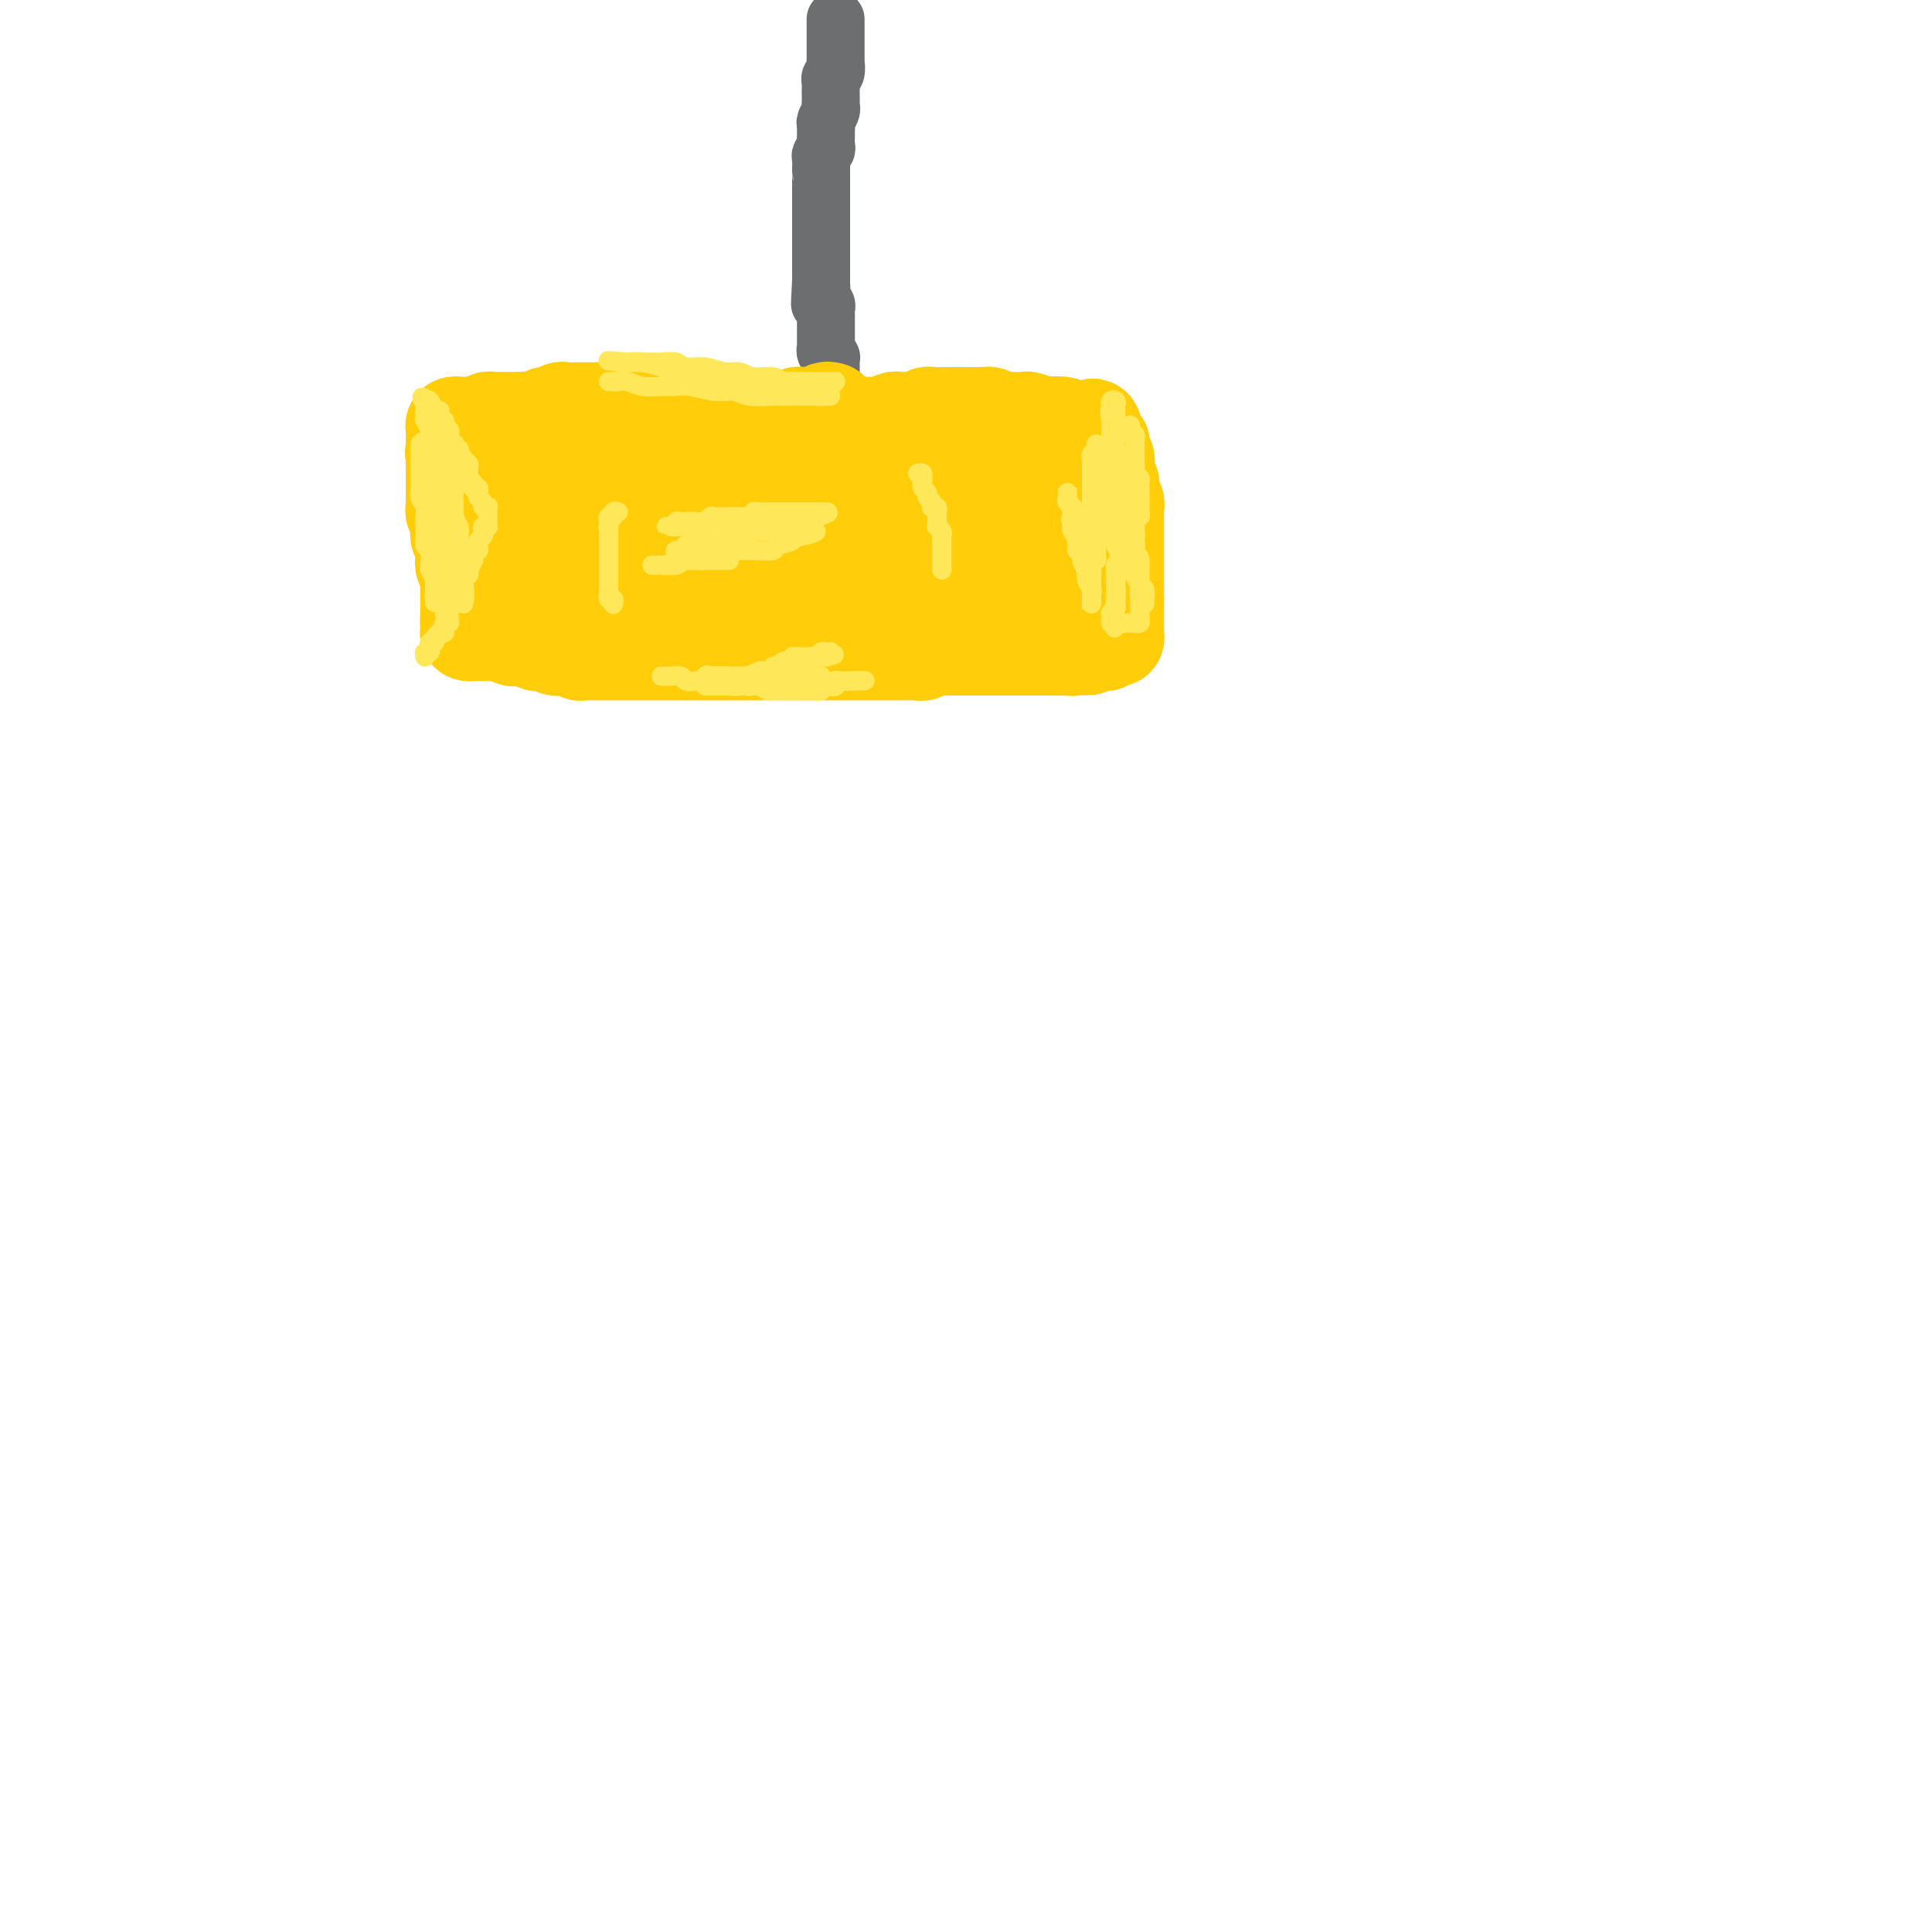 <svg viewBox='0 0 400 400' version='1.1' xmlns='http://www.w3.org/2000/svg' xmlns:xlink='http://www.w3.org/1999/xlink'><g fill='none' stroke='#6D6E70' stroke-width='12' stroke-linecap='round' stroke-linejoin='round'><path d='M173,4c-0.000,0.331 -0.000,0.662 0,1c0.000,0.338 0.000,0.682 0,1c-0.000,0.318 -0.000,0.610 0,1c0.000,0.390 0.000,0.878 0,1c-0.000,0.122 -0.000,-0.122 0,0c0.000,0.122 0.000,0.611 0,1c-0.000,0.389 -0.000,0.677 0,1c0.000,0.323 0.001,0.682 0,1c-0.001,0.318 -0.004,0.596 0,1c0.004,0.404 0.015,0.935 0,1c-0.015,0.065 -0.057,-0.334 0,0c0.057,0.334 0.211,1.403 0,2c-0.211,0.597 -0.789,0.723 -1,1c-0.211,0.277 -0.057,0.704 0,1c0.057,0.296 0.016,0.459 0,1c-0.016,0.541 -0.008,1.458 0,2c0.008,0.542 0.016,0.708 0,1c-0.016,0.292 -0.057,0.708 0,1c0.057,0.292 0.211,0.458 0,1c-0.211,0.542 -0.789,1.458 -1,2c-0.211,0.542 -0.056,0.708 0,1c0.056,0.292 0.011,0.708 0,1c-0.011,0.292 0.011,0.458 0,1c-0.011,0.542 -0.056,1.459 0,2c0.056,0.541 0.211,0.705 0,1c-0.211,0.295 -0.789,0.722 -1,1c-0.211,0.278 -0.057,0.407 0,1c0.057,0.593 0.015,1.651 0,2c-0.015,0.349 -0.004,-0.013 0,0c0.004,0.013 0.001,0.399 0,1c-0.001,0.601 -0.000,1.418 0,2c0.000,0.582 0.000,0.930 0,1c-0.000,0.070 -0.000,-0.136 0,0c0.000,0.136 0.000,0.615 0,1c-0.000,0.385 -0.000,0.677 0,1c0.000,0.323 0.000,0.678 0,1c-0.000,0.322 -0.000,0.611 0,1c0.000,0.389 0.000,0.877 0,1c-0.000,0.123 -0.000,-0.121 0,0c0.000,0.121 0.000,0.606 0,1c-0.000,0.394 -0.000,0.697 0,1c0.000,0.303 0.000,0.606 0,1c-0.000,0.394 -0.000,0.879 0,1c0.000,0.121 0.000,-0.121 0,0c-0.000,0.121 -0.000,0.606 0,1c0.000,0.394 0.000,0.697 0,1c-0.000,0.303 -0.000,0.606 0,1c0.000,0.394 0.000,0.879 0,1c-0.000,0.121 -0.000,-0.123 0,0c0.000,0.123 0.000,0.611 0,1c0.000,0.389 -0.000,0.678 0,1c0.000,0.322 0.000,0.677 0,1c0.000,0.323 -0.000,0.612 0,1c0.000,0.388 0.000,0.874 0,1c0.000,0.126 -0.000,-0.107 0,0c0.000,0.107 0.000,0.553 0,1'/><path d='M170,58c-0.463,8.743 -0.120,3.599 0,2c0.120,-1.599 0.018,0.345 0,1c-0.018,0.655 0.048,0.021 0,0c-0.048,-0.021 -0.209,0.573 0,1c0.209,0.427 0.788,0.688 1,1c0.212,0.312 0.057,0.675 0,1c-0.057,0.325 -0.015,0.612 0,1c0.015,0.388 0.004,0.877 0,1c-0.004,0.123 -0.001,-0.121 0,0c0.001,0.121 0.000,0.606 0,1c-0.000,0.394 -0.000,0.697 0,1c0.000,0.303 0.000,0.606 0,1c-0.000,0.394 -0.001,0.879 0,1c0.001,0.121 0.004,-0.121 0,0c-0.004,0.121 -0.015,0.606 0,1c0.015,0.394 0.057,0.697 0,1c-0.057,0.303 -0.211,0.606 0,1c0.211,0.394 0.789,0.879 1,1c0.211,0.121 0.057,-0.123 0,0c-0.057,0.123 -0.015,0.611 0,1c0.015,0.389 0.004,0.678 0,1c-0.004,0.322 -0.001,0.678 0,1c0.001,0.322 0.000,0.611 0,1c-0.000,0.389 0.000,0.877 0,1c-0.000,0.123 -0.001,-0.121 0,0c0.001,0.121 0.004,0.606 0,1c-0.004,0.394 -0.015,0.698 0,1c0.015,0.302 0.057,0.603 0,1c-0.057,0.397 -0.211,0.890 0,1c0.211,0.110 0.788,-0.163 1,0c0.212,0.163 0.061,0.761 0,1c-0.061,0.239 -0.030,0.120 0,0'/></g>
<g fill='none' stroke='#FFCD0A' stroke-width='20' stroke-linecap='round' stroke-linejoin='round'><path d='M172,85c-0.447,-0.113 -0.894,-0.227 -1,0c-0.106,0.227 0.130,0.793 0,1c-0.130,0.207 -0.626,0.055 -1,0c-0.374,-0.055 -0.625,-0.015 -1,0c-0.375,0.015 -0.874,0.003 -1,0c-0.126,-0.003 0.120,0.003 0,0c-0.120,-0.003 -0.606,-0.015 -1,0c-0.394,0.015 -0.697,0.057 -1,0c-0.303,-0.057 -0.606,-0.211 -1,0c-0.394,0.211 -0.879,0.789 -1,1c-0.121,0.211 0.121,0.057 0,0c-0.121,-0.057 -0.606,-0.015 -1,0c-0.394,0.015 -0.697,0.004 -1,0c-0.303,-0.004 -0.606,-0.001 -1,0c-0.394,0.001 -0.879,0.000 -1,0c-0.121,-0.000 0.123,-0.000 0,0c-0.123,0.000 -0.611,0.000 -1,0c-0.389,-0.000 -0.678,-0.000 -1,0c-0.322,0.000 -0.677,0.000 -1,0c-0.323,-0.000 -0.615,-0.000 -1,0c-0.385,0.000 -0.862,0.000 -1,0c-0.138,-0.000 0.062,-0.000 0,0c-0.062,0.000 -0.387,0.000 -1,0c-0.613,-0.000 -1.515,-0.000 -2,0c-0.485,0.000 -0.554,0.000 -1,0c-0.446,-0.000 -1.270,-0.000 -2,0c-0.730,0.000 -1.365,0.000 -2,0'/><path d='M147,87c-4.001,0.293 -1.505,0.026 -1,0c0.505,-0.026 -0.981,0.189 -2,0c-1.019,-0.189 -1.569,-0.783 -2,-1c-0.431,-0.217 -0.742,-0.057 -1,0c-0.258,0.057 -0.465,0.012 -1,0c-0.535,-0.012 -1.400,0.011 -2,0c-0.600,-0.011 -0.934,-0.056 -1,0c-0.066,0.056 0.136,0.211 0,0c-0.136,-0.211 -0.610,-0.789 -1,-1c-0.390,-0.211 -0.696,-0.057 -1,0c-0.304,0.057 -0.606,0.015 -1,0c-0.394,-0.015 -0.879,-0.004 -1,0c-0.121,0.004 0.123,0.001 0,0c-0.123,-0.001 -0.611,-0.000 -1,0c-0.389,0.000 -0.678,0.000 -1,0c-0.322,-0.000 -0.678,-0.000 -1,0c-0.322,0.000 -0.611,0.000 -1,0c-0.389,-0.000 -0.878,-0.000 -1,0c-0.122,0.000 0.122,0.000 0,0c-0.122,-0.000 -0.610,-0.000 -1,0c-0.390,0.000 -0.682,0.000 -1,0c-0.318,-0.000 -0.662,-0.000 -1,0c-0.338,0.000 -0.669,0.000 -1,0c-0.331,-0.000 -0.662,-0.000 -1,0c-0.338,0.000 -0.682,0.000 -1,0c-0.318,-0.000 -0.610,-0.000 -1,0c-0.390,0.000 -0.878,0.000 -1,0c-0.122,-0.000 0.122,-0.001 0,0c-0.122,0.001 -0.611,0.004 -1,0c-0.389,-0.004 -0.678,-0.015 -1,0c-0.322,0.015 -0.677,0.057 -1,0c-0.323,-0.057 -0.612,-0.212 -1,0c-0.388,0.212 -0.874,0.793 -1,1c-0.126,0.207 0.107,0.041 0,0c-0.107,-0.041 -0.554,0.041 -1,0c-0.446,-0.041 -0.889,-0.207 -1,0c-0.111,0.207 0.111,0.788 0,1c-0.111,0.212 -0.555,0.057 -1,0c-0.445,-0.057 -0.893,-0.015 -1,0c-0.107,0.015 0.126,0.004 0,0c-0.126,-0.004 -0.611,-0.001 -1,0c-0.389,0.001 -0.683,0.000 -1,0c-0.317,-0.000 -0.659,-0.000 -1,0'/><path d='M108,87c-5.990,0.000 -1.464,0.000 0,0c1.464,-0.000 -0.133,-0.000 -1,0c-0.867,0.000 -1.006,0.000 -1,0c0.006,-0.000 0.155,-0.000 0,0c-0.155,0.000 -0.615,0.000 -1,0c-0.385,-0.000 -0.696,-0.001 -1,0c-0.304,0.001 -0.603,0.004 -1,0c-0.397,-0.004 -0.894,-0.015 -1,0c-0.106,0.015 0.179,0.057 0,0c-0.179,-0.057 -0.821,-0.211 -1,0c-0.179,0.211 0.106,0.789 0,1c-0.106,0.211 -0.602,0.057 -1,0c-0.398,-0.057 -0.698,-0.015 -1,0c-0.302,0.015 -0.605,0.004 -1,0c-0.395,-0.004 -0.880,-0.002 -1,0c-0.120,0.002 0.126,0.003 0,0c-0.126,-0.003 -0.622,-0.012 -1,0c-0.378,0.012 -0.637,0.044 -1,0c-0.363,-0.044 -0.829,-0.166 -1,0c-0.171,0.166 -0.046,0.618 0,1c0.046,0.382 0.012,0.694 0,1c-0.012,0.306 -0.003,0.608 0,1c0.003,0.392 0.001,0.875 0,1c-0.001,0.125 -0.000,-0.107 0,0c0.000,0.107 0.000,0.554 0,1'/><path d='M94,93c-0.309,0.956 -0.083,0.848 0,1c0.083,0.152 0.022,0.566 0,1c-0.022,0.434 -0.006,0.890 0,1c0.006,0.110 0.002,-0.125 0,0c-0.002,0.125 -0.000,0.612 0,1c0.000,0.388 0.000,0.678 0,1c-0.000,0.322 -0.000,0.678 0,1c0.000,0.322 0.000,0.611 0,1c-0.000,0.389 0.000,0.877 0,1c-0.000,0.123 -0.000,-0.121 0,0c0.000,0.121 0.000,0.606 0,1c-0.000,0.394 -0.001,0.698 0,1c0.001,0.302 0.004,0.602 0,1c-0.004,0.398 -0.015,0.894 0,1c0.015,0.106 0.057,-0.179 0,0c-0.057,0.179 -0.211,0.823 0,1c0.211,0.177 0.789,-0.111 1,0c0.211,0.111 0.057,0.621 0,1c-0.057,0.379 -0.016,0.626 0,1c0.016,0.374 0.008,0.874 0,1c-0.008,0.126 -0.016,-0.121 0,0c0.016,0.121 0.057,0.611 0,1c-0.057,0.389 -0.211,0.678 0,1c0.211,0.322 0.789,0.678 1,1c0.211,0.322 0.057,0.611 0,1c-0.057,0.389 -0.016,0.877 0,1c0.016,0.123 0.008,-0.121 0,0c-0.008,0.121 -0.016,0.606 0,1c0.016,0.394 0.057,0.697 0,1c-0.057,0.303 -0.211,0.606 0,1c0.211,0.394 0.789,0.879 1,1c0.211,0.121 0.057,-0.123 0,0c-0.057,0.123 -0.015,0.611 0,1c0.015,0.389 0.004,0.678 0,1c-0.004,0.322 -0.001,0.678 0,1c0.001,0.322 0.000,0.611 0,1c-0.000,0.389 -0.000,0.877 0,1c0.000,0.123 0.000,-0.121 0,0c-0.000,0.121 -0.000,0.606 0,1c0.000,0.394 0.000,0.697 0,1c-0.000,0.303 -0.000,0.607 0,1c0.000,0.393 0.000,0.875 0,1c-0.000,0.125 -0.000,-0.107 0,0c0.000,0.107 0.000,0.554 0,1'/><path d='M97,128c0.464,5.597 0.123,2.088 0,1c-0.123,-1.088 -0.030,0.244 0,1c0.030,0.756 -0.003,0.935 0,1c0.003,0.065 0.042,0.018 0,0c-0.042,-0.018 -0.166,-0.005 0,0c0.166,0.005 0.623,0.001 1,0c0.377,-0.001 0.675,-0.000 1,0c0.325,0.000 0.679,0.000 1,0c0.321,-0.000 0.610,-0.001 1,0c0.390,0.001 0.882,0.004 1,0c0.118,-0.004 -0.138,-0.015 0,0c0.138,0.015 0.670,0.056 1,0c0.330,-0.056 0.460,-0.207 1,0c0.540,0.207 1.492,0.774 2,1c0.508,0.226 0.574,0.112 1,0c0.426,-0.112 1.212,-0.222 2,0c0.788,0.222 1.577,0.778 2,1c0.423,0.222 0.481,0.112 1,0c0.519,-0.112 1.501,-0.226 2,0c0.499,0.226 0.516,0.792 1,1c0.484,0.208 1.435,0.060 2,0c0.565,-0.060 0.743,-0.030 1,0c0.257,0.030 0.594,0.061 1,0c0.406,-0.061 0.882,-0.212 1,0c0.118,0.212 -0.122,0.789 0,1c0.122,0.211 0.606,0.057 1,0c0.394,-0.057 0.697,-0.015 1,0c0.303,0.015 0.606,0.004 1,0c0.394,-0.004 0.879,-0.001 1,0c0.121,0.001 -0.121,0.000 0,0c0.121,-0.000 0.606,-0.000 1,0c0.394,0.000 0.697,0.000 1,0c0.303,-0.000 0.605,-0.000 1,0c0.395,0.000 0.883,0.000 1,0c0.117,-0.000 -0.137,-0.000 0,0c0.137,0.000 0.667,0.000 1,0c0.333,-0.000 0.470,-0.000 1,0c0.530,0.000 1.451,0.000 2,0c0.549,-0.000 0.724,-0.000 1,0c0.276,0.000 0.651,0.000 1,0c0.349,-0.000 0.670,-0.000 1,0c0.330,0.000 0.670,0.000 1,0c0.330,-0.000 0.652,-0.000 1,0c0.348,0.000 0.722,0.000 1,0c0.278,-0.000 0.459,-0.000 1,0c0.541,0.000 1.440,0.000 2,0c0.560,-0.000 0.780,-0.000 1,0'/><path d='M142,135c3.140,0.000 0.491,0.000 0,0c-0.491,0.000 1.178,0.000 2,0c0.822,0.000 0.798,0.000 1,0c0.202,-0.000 0.632,0.000 1,0c0.368,0.000 0.676,0.000 1,0c0.324,0.000 0.663,0.000 1,0c0.337,0.000 0.671,0.000 1,0c0.329,0.000 0.651,0.000 1,0c0.349,0.000 0.724,0.000 1,0c0.276,0.000 0.454,0.000 1,0c0.546,0.000 1.459,0.000 2,0c0.541,0.000 0.708,0.000 1,0c0.292,0.000 0.708,0.000 1,0c0.292,0.000 0.458,0.000 1,0c0.542,0.000 1.459,0.000 2,0c0.541,0.000 0.704,0.000 1,0c0.296,0.000 0.724,0.000 1,0c0.276,0.000 0.401,0.000 1,0c0.599,0.000 1.671,0.000 2,0c0.329,0.000 -0.085,0.000 0,0c0.085,0.000 0.671,0.000 1,0c0.329,0.000 0.403,0.000 1,0c0.597,0.000 1.718,0.000 2,0c0.282,0.000 -0.274,0.000 0,0c0.274,0.000 1.379,0.000 2,0c0.621,0.000 0.758,-0.000 1,0c0.242,0.000 0.590,0.000 1,0c0.410,-0.000 0.883,-0.000 1,0c0.117,0.000 -0.122,0.000 0,0c0.122,-0.000 0.606,-0.000 1,0c0.394,0.000 0.697,0.000 1,0c0.303,-0.000 0.606,-0.000 1,0c0.394,0.000 0.879,0.000 1,0c0.121,-0.000 -0.123,-0.000 0,0c0.123,0.000 0.611,0.000 1,0c0.389,-0.000 0.678,-0.000 1,0c0.322,0.000 0.677,0.000 1,0c0.323,-0.000 0.615,-0.000 1,0c0.385,0.000 0.864,0.000 1,0c0.136,-0.000 -0.069,-0.000 0,0c0.069,0.000 0.414,0.000 1,0c0.586,-0.000 1.414,-0.000 2,0c0.586,0.000 0.931,0.000 1,0c0.069,-0.000 -0.136,-0.000 0,0c0.136,0.000 0.615,0.001 1,0c0.385,-0.001 0.677,-0.004 1,0c0.323,0.004 0.677,0.015 1,0c0.323,-0.015 0.615,-0.057 1,0c0.385,0.057 0.863,0.211 1,0c0.137,-0.211 -0.065,-0.789 0,-1c0.065,-0.211 0.399,-0.057 1,0c0.601,0.057 1.469,0.015 2,0c0.531,-0.015 0.725,-0.004 1,0c0.275,0.004 0.632,0.001 1,0c0.368,-0.001 0.746,-0.000 1,0c0.254,0.000 0.382,0.000 1,0c0.618,-0.000 1.724,-0.000 2,0c0.276,0.000 -0.278,0.000 0,0c0.278,-0.000 1.387,-0.000 2,0c0.613,0.000 0.728,0.000 1,0c0.272,-0.000 0.699,-0.000 1,0c0.301,0.000 0.475,0.000 1,0c0.525,-0.000 1.401,-0.000 2,0c0.599,0.000 0.920,0.000 1,0c0.080,-0.000 -0.080,-0.000 0,0c0.080,0.000 0.399,0.000 1,0c0.601,-0.000 1.485,-0.000 2,0c0.515,0.000 0.663,0.000 1,0c0.337,-0.000 0.864,-0.000 1,0c0.136,0.000 -0.117,0.000 0,0c0.117,-0.000 0.605,-0.000 1,0c0.395,0.000 0.697,0.000 1,0c0.303,-0.000 0.606,-0.000 1,0c0.394,0.000 0.879,0.000 1,0c0.121,-0.000 -0.121,-0.000 0,0c0.121,0.000 0.606,0.000 1,0c0.394,0.000 0.697,0.000 1,0'/><path d='M219,134c12.094,-0.156 3.828,-0.046 1,0c-2.828,0.046 -0.219,0.026 1,0c1.219,-0.026 1.048,-0.060 1,0c-0.048,0.060 0.028,0.212 0,0c-0.028,-0.212 -0.161,-0.789 0,-1c0.161,-0.211 0.617,-0.057 1,0c0.383,0.057 0.694,0.015 1,0c0.306,-0.015 0.607,-0.004 1,0c0.393,0.004 0.879,0.002 1,0c0.121,-0.002 -0.122,-0.004 0,0c0.122,0.004 0.611,0.015 1,0c0.389,-0.015 0.679,-0.055 1,0c0.321,0.055 0.675,0.207 1,0c0.325,-0.207 0.623,-0.773 1,-1c0.377,-0.227 0.833,-0.116 1,0c0.167,0.116 0.045,0.238 0,0c-0.045,-0.238 -0.012,-0.837 0,-1c0.012,-0.163 0.003,0.110 0,0c-0.003,-0.110 -0.001,-0.603 0,-1c0.001,-0.397 0.000,-0.698 0,-1c-0.000,-0.302 -0.000,-0.606 0,-1c0.000,-0.394 0.000,-0.879 0,-1c-0.000,-0.121 -0.000,0.122 0,0c0.000,-0.122 0.000,-0.610 0,-1c-0.000,-0.390 -0.000,-0.683 0,-1c0.000,-0.317 0.000,-0.659 0,-1'/><path d='M231,124c0.000,-1.477 0.000,-1.169 0,-1c0.000,0.169 0.000,0.200 0,0c-0.000,-0.200 -0.000,-0.632 0,-1c0.000,-0.368 0.000,-0.672 0,-1c-0.000,-0.328 -0.000,-0.679 0,-1c0.000,-0.321 0.000,-0.611 0,-1c-0.000,-0.389 -0.000,-0.878 0,-1c0.000,-0.122 0.000,0.121 0,0c-0.000,-0.121 -0.000,-0.606 0,-1c0.000,-0.394 0.000,-0.697 0,-1c-0.000,-0.303 -0.000,-0.606 0,-1c0.000,-0.394 0.000,-0.879 0,-1c-0.000,-0.121 -0.000,0.122 0,0c0.000,-0.122 0.000,-0.610 0,-1c-0.000,-0.390 -0.000,-0.682 0,-1c0.000,-0.318 0.000,-0.663 0,-1c-0.000,-0.337 -0.000,-0.667 0,-1c0.000,-0.333 0.000,-0.668 0,-1c-0.000,-0.332 -0.000,-0.662 0,-1c0.000,-0.338 0.001,-0.683 0,-1c-0.001,-0.317 -0.004,-0.605 0,-1c0.004,-0.395 0.015,-0.897 0,-1c-0.015,-0.103 -0.057,0.193 0,0c0.057,-0.193 0.211,-0.874 0,-1c-0.211,-0.126 -0.788,0.302 -1,0c-0.212,-0.302 -0.061,-1.334 0,-2c0.061,-0.666 0.030,-0.966 0,-1c-0.030,-0.034 -0.061,0.198 0,0c0.061,-0.198 0.212,-0.826 0,-1c-0.212,-0.174 -0.789,0.107 -1,0c-0.211,-0.107 -0.057,-0.602 0,-1c0.057,-0.398 0.016,-0.699 0,-1c-0.016,-0.301 -0.008,-0.602 0,-1c0.008,-0.398 0.016,-0.894 0,-1c-0.016,-0.106 -0.057,0.179 0,0c0.057,-0.179 0.211,-0.822 0,-1c-0.211,-0.178 -0.788,0.110 -1,0c-0.212,-0.110 -0.061,-0.617 0,-1c0.061,-0.383 0.030,-0.641 0,-1c-0.030,-0.359 -0.060,-0.818 0,-1c0.060,-0.182 0.208,-0.088 0,0c-0.208,0.088 -0.774,0.168 -1,0c-0.226,-0.168 -0.113,-0.584 0,-1'/><path d='M227,91c-0.871,-5.118 -1.047,-1.414 -1,0c0.047,1.414 0.317,0.536 0,0c-0.317,-0.536 -1.220,-0.731 -2,-1c-0.780,-0.269 -1.435,-0.612 -2,-1c-0.565,-0.388 -1.040,-0.822 -2,-1c-0.960,-0.178 -2.407,-0.100 -3,0c-0.593,0.100 -0.334,0.223 -1,0c-0.666,-0.223 -2.257,-0.791 -3,-1c-0.743,-0.209 -0.637,-0.060 -1,0c-0.363,0.060 -1.197,0.030 -2,0c-0.803,-0.030 -1.577,-0.061 -2,0c-0.423,0.061 -0.495,0.212 -1,0c-0.505,-0.212 -1.445,-0.789 -2,-1c-0.555,-0.211 -0.727,-0.057 -1,0c-0.273,0.057 -0.647,0.015 -1,0c-0.353,-0.015 -0.686,-0.004 -1,0c-0.314,0.004 -0.609,0.001 -1,0c-0.391,-0.001 -0.878,-0.000 -1,0c-0.122,0.000 0.122,0.000 0,0c-0.122,-0.000 -0.611,-0.000 -1,0c-0.389,0.000 -0.678,0.000 -1,0c-0.322,-0.000 -0.678,-0.000 -1,0c-0.322,0.000 -0.611,0.000 -1,0c-0.389,-0.000 -0.879,-0.001 -1,0c-0.121,0.001 0.126,0.004 0,0c-0.126,-0.004 -0.626,-0.015 -1,0c-0.374,0.015 -0.621,0.057 -1,0c-0.379,-0.057 -0.889,-0.211 -1,0c-0.111,0.211 0.176,0.789 0,1c-0.176,0.211 -0.816,0.057 -1,0c-0.184,-0.057 0.088,-0.015 0,0c-0.088,0.015 -0.535,0.004 -1,0c-0.465,-0.004 -0.947,-0.001 -1,0c-0.053,0.001 0.324,-0.001 0,0c-0.324,0.001 -1.347,0.004 -2,0c-0.653,-0.004 -0.934,-0.015 -1,0c-0.066,0.015 0.085,0.057 0,0c-0.085,-0.057 -0.404,-0.211 -1,0c-0.596,0.211 -1.468,0.789 -2,1c-0.532,0.211 -0.725,0.057 -1,0c-0.275,-0.057 -0.632,-0.015 -1,0c-0.368,0.015 -0.746,0.004 -1,0c-0.254,-0.004 -0.382,-0.001 -1,0c-0.618,0.001 -1.725,0.000 -2,0c-0.275,-0.000 0.282,-0.000 0,0c-0.282,0.000 -1.403,0.000 -2,0c-0.597,-0.000 -0.671,-0.000 -1,0c-0.329,0.000 -0.914,0.000 -1,0c-0.086,-0.000 0.329,-0.000 0,0c-0.329,0.000 -1.400,0.000 -2,0c-0.600,-0.000 -0.729,-0.000 -1,0c-0.271,0.000 -0.685,0.000 -1,0c-0.315,-0.000 -0.531,-0.000 -1,0c-0.469,0.000 -1.190,0.000 -2,0c-0.810,-0.000 -1.710,-0.000 -2,0c-0.290,0.000 0.028,0.000 0,0c-0.028,-0.000 -0.403,-0.000 -1,0c-0.597,0.000 -1.417,0.000 -2,0c-0.583,-0.000 -0.930,-0.000 -1,0c-0.070,0.000 0.136,0.000 0,0c-0.136,-0.000 -0.614,-0.000 -1,0c-0.386,0.000 -0.681,0.000 -1,0c-0.319,0.000 -0.663,-0.000 -1,0c-0.337,0.000 -0.668,0.000 -1,0c-0.332,-0.000 -0.666,0.000 -1,0'/><path d='M155,88c-7.532,0.250 -1.864,-0.126 0,0c1.864,0.126 -0.078,0.752 -1,1c-0.922,0.248 -0.824,0.118 -1,0c-0.176,-0.118 -0.624,-0.224 -1,0c-0.376,0.224 -0.678,0.778 -1,1c-0.322,0.222 -0.664,0.112 -1,0c-0.336,-0.112 -0.667,-0.227 -1,0c-0.333,0.227 -0.667,0.797 -1,1c-0.333,0.203 -0.666,0.040 -1,0c-0.334,-0.040 -0.668,0.042 -1,0c-0.332,-0.042 -0.663,-0.207 -1,0c-0.337,0.207 -0.682,0.788 -1,1c-0.318,0.212 -0.610,0.057 -1,0c-0.390,-0.057 -0.878,-0.015 -1,0c-0.122,0.015 0.121,0.004 0,0c-0.121,-0.004 -0.606,-0.001 -1,0c-0.394,0.001 -0.698,0.000 -1,0c-0.302,-0.000 -0.602,-0.000 -1,0c-0.398,0.000 -0.894,0.000 -1,0c-0.106,-0.000 0.179,-0.000 0,0c-0.179,0.000 -0.821,0.000 -1,0c-0.179,-0.000 0.106,-0.001 0,0c-0.106,0.001 -0.603,0.004 -1,0c-0.397,-0.004 -0.694,-0.015 -1,0c-0.306,0.015 -0.622,0.055 -1,0c-0.378,-0.055 -0.818,-0.207 -1,0c-0.182,0.207 -0.104,0.772 0,1c0.104,0.228 0.235,0.118 0,0c-0.235,-0.118 -0.838,-0.243 -1,0c-0.162,0.243 0.115,0.853 0,1c-0.115,0.147 -0.623,-0.171 -1,0c-0.377,0.171 -0.623,0.831 -1,1c-0.377,0.169 -0.886,-0.152 -1,0c-0.114,0.152 0.166,0.777 0,1c-0.166,0.223 -0.779,0.045 -1,0c-0.221,-0.045 -0.049,0.043 0,0c0.049,-0.043 -0.024,-0.218 0,0c0.024,0.218 0.146,0.828 0,1c-0.146,0.172 -0.560,-0.093 -1,0c-0.440,0.093 -0.906,0.546 -1,1c-0.094,0.454 0.185,0.910 0,1c-0.185,0.090 -0.835,-0.186 -1,0c-0.165,0.186 0.153,0.835 0,1c-0.153,0.165 -0.777,-0.153 -1,0c-0.223,0.153 -0.045,0.777 0,1c0.045,0.223 -0.045,0.045 0,0c0.045,-0.045 0.223,0.044 0,0c-0.223,-0.044 -0.848,-0.219 -1,0c-0.152,0.219 0.170,0.833 0,1c-0.170,0.167 -0.833,-0.113 -1,0c-0.167,0.113 0.161,0.618 0,1c-0.161,0.382 -0.813,0.641 -1,1c-0.187,0.359 0.089,0.817 0,1c-0.089,0.183 -0.545,0.092 -1,0'/><path d='M120,105c-2.161,2.024 -0.564,0.585 0,0c0.564,-0.585 0.094,-0.315 0,0c-0.094,0.315 0.186,0.677 0,1c-0.186,0.323 -0.838,0.609 -1,1c-0.162,0.391 0.167,0.888 0,1c-0.167,0.112 -0.828,-0.162 -1,0c-0.172,0.162 0.146,0.760 0,1c-0.146,0.240 -0.756,0.121 -1,0c-0.244,-0.121 -0.122,-0.244 0,0c0.122,0.244 0.243,0.854 0,1c-0.243,0.146 -0.849,-0.171 -1,0c-0.151,0.171 0.155,0.830 0,1c-0.155,0.170 -0.769,-0.150 -1,0c-0.231,0.150 -0.077,0.768 0,1c0.077,0.232 0.077,0.077 0,0c-0.077,-0.077 -0.232,-0.077 0,0c0.232,0.077 0.851,0.232 1,0c0.149,-0.232 -0.171,-0.851 0,-1c0.171,-0.149 0.835,0.171 1,0c0.165,-0.171 -0.167,-0.835 0,-1c0.167,-0.165 0.833,0.167 1,0c0.167,-0.167 -0.165,-0.832 0,-1c0.165,-0.168 0.829,0.162 1,0c0.171,-0.162 -0.150,-0.817 0,-1c0.150,-0.183 0.771,0.104 1,0c0.229,-0.104 0.065,-0.601 0,-1c-0.065,-0.399 -0.033,-0.699 0,-1'/><path d='M120,106c0.591,-0.924 -0.433,-0.233 -1,0c-0.567,0.233 -0.678,0.010 -1,0c-0.322,-0.010 -0.856,0.193 -1,0c-0.144,-0.193 0.102,-0.784 0,-1c-0.102,-0.216 -0.552,-0.058 -1,0c-0.448,0.058 -0.893,0.015 -1,0c-0.107,-0.015 0.125,-0.004 0,0c-0.125,0.004 -0.607,0.001 -1,0c-0.393,-0.001 -0.697,0.001 -1,0c-0.303,-0.001 -0.606,-0.004 -1,0c-0.394,0.004 -0.879,0.015 -1,0c-0.121,-0.015 0.123,-0.057 0,0c-0.123,0.057 -0.612,0.211 -1,0c-0.388,-0.211 -0.676,-0.789 -1,-1c-0.324,-0.211 -0.683,-0.057 -1,0c-0.317,0.057 -0.593,0.015 -1,0c-0.407,-0.015 -0.947,-0.005 -1,0c-0.053,0.005 0.380,0.004 1,0c0.620,-0.004 1.427,-0.012 2,0c0.573,0.012 0.912,0.045 1,0c0.088,-0.045 -0.074,-0.167 1,0c1.074,0.167 3.385,0.623 5,1c1.615,0.377 2.535,0.675 4,1c1.465,0.325 3.475,0.678 5,1c1.525,0.322 2.564,0.612 4,1c1.436,0.388 3.268,0.875 5,1c1.732,0.125 3.362,-0.111 5,0c1.638,0.111 3.282,0.569 5,1c1.718,0.431 3.510,0.833 5,1c1.490,0.167 2.678,0.097 4,0c1.322,-0.097 2.778,-0.222 4,0c1.222,0.222 2.211,0.792 3,1c0.789,0.208 1.378,0.055 2,0c0.622,-0.055 1.277,-0.012 2,0c0.723,0.012 1.513,-0.007 2,0c0.487,0.007 0.669,0.040 1,0c0.331,-0.040 0.809,-0.154 1,0c0.191,0.154 0.096,0.577 0,1'/><path d='M168,113c9.220,1.332 2.271,0.161 -1,0c-3.271,-0.161 -2.864,0.689 -3,1c-0.136,0.311 -0.814,0.083 -2,0c-1.186,-0.083 -2.878,-0.022 -4,0c-1.122,0.022 -1.673,0.006 -3,0c-1.327,-0.006 -3.428,-0.002 -5,0c-1.572,0.002 -2.614,0.000 -4,0c-1.386,-0.000 -3.115,0.001 -5,0c-1.885,-0.001 -3.925,-0.004 -6,0c-2.075,0.004 -4.186,0.015 -6,0c-1.814,-0.015 -3.333,-0.056 -5,0c-1.667,0.056 -3.482,0.207 -5,0c-1.518,-0.207 -2.739,-0.774 -4,-1c-1.261,-0.226 -2.562,-0.112 -4,0c-1.438,0.112 -3.012,0.222 -4,0c-0.988,-0.222 -1.390,-0.778 -2,-1c-0.610,-0.222 -1.429,-0.112 -2,0c-0.571,0.112 -0.896,0.226 -1,0c-0.104,-0.226 0.012,-0.792 0,-1c-0.012,-0.208 -0.153,-0.060 0,0c0.153,0.060 0.598,0.030 1,0c0.402,-0.030 0.761,-0.061 1,0c0.239,0.061 0.359,0.212 2,0c1.641,-0.212 4.801,-0.789 7,-1c2.199,-0.211 3.435,-0.056 5,0c1.565,0.056 3.459,0.014 5,0c1.541,-0.014 2.727,-0.001 5,0c2.273,0.001 5.631,-0.011 8,0c2.369,0.011 3.748,0.044 6,0c2.252,-0.044 5.377,-0.165 8,0c2.623,0.165 4.745,0.618 7,1c2.255,0.382 4.644,0.694 7,1c2.356,0.306 4.678,0.607 7,1c2.322,0.393 4.645,0.880 7,1c2.355,0.120 4.742,-0.127 7,0c2.258,0.127 4.387,0.626 6,1c1.613,0.374 2.712,0.622 4,1c1.288,0.378 2.766,0.886 4,1c1.234,0.114 2.222,-0.166 3,0c0.778,0.166 1.344,0.776 2,1c0.656,0.224 1.402,0.060 2,0c0.598,-0.060 1.048,-0.016 1,0c-0.048,0.016 -0.593,0.004 -1,0c-0.407,-0.004 -0.674,-0.001 -1,0c-0.326,0.001 -0.710,0.001 -1,0c-0.290,-0.001 -0.484,-0.003 -1,0c-0.516,0.003 -1.353,0.012 -3,0c-1.647,-0.012 -4.106,-0.046 -6,0c-1.894,0.046 -3.225,0.171 -5,0c-1.775,-0.171 -3.995,-0.638 -6,-1c-2.005,-0.362 -3.794,-0.619 -6,-1c-2.206,-0.381 -4.829,-0.886 -7,-1c-2.171,-0.114 -3.892,0.161 -6,0c-2.108,-0.161 -4.604,-0.760 -7,-1c-2.396,-0.240 -4.693,-0.120 -7,0c-2.307,0.120 -4.624,0.242 -7,0c-2.376,-0.242 -4.812,-0.848 -7,-1c-2.188,-0.152 -4.127,0.152 -6,0c-1.873,-0.152 -3.678,-0.758 -5,-1c-1.322,-0.242 -2.161,-0.121 -3,0'/><path d='M122,112c-13.568,-0.924 -5.489,-0.234 -3,0c2.489,0.234 -0.613,0.011 -2,0c-1.387,-0.011 -1.059,0.189 -1,0c0.059,-0.189 -0.150,-0.769 0,-1c0.150,-0.231 0.658,-0.113 1,0c0.342,0.113 0.517,0.223 1,0c0.483,-0.223 1.273,-0.778 2,-1c0.727,-0.222 1.391,-0.111 2,0c0.609,0.111 1.163,0.223 2,0c0.837,-0.223 1.955,-0.780 3,-1c1.045,-0.220 2.016,-0.101 3,0c0.984,0.101 1.981,0.186 3,0c1.019,-0.186 2.060,-0.642 3,-1c0.940,-0.358 1.779,-0.618 3,-1c1.221,-0.382 2.825,-0.886 4,-1c1.175,-0.114 1.921,0.162 3,0c1.079,-0.162 2.490,-0.762 4,-1c1.510,-0.238 3.118,-0.115 4,0c0.882,0.115 1.037,0.223 2,0c0.963,-0.223 2.733,-0.778 4,-1c1.267,-0.222 2.031,-0.112 3,0c0.969,0.112 2.141,0.226 3,0c0.859,-0.226 1.403,-0.793 2,-1c0.597,-0.207 1.245,-0.056 2,0c0.755,0.056 1.617,0.015 2,0c0.383,-0.015 0.288,-0.004 1,0c0.712,0.004 2.232,0.001 3,0c0.768,-0.001 0.786,-0.000 1,0c0.214,0.000 0.625,0.000 1,0c0.375,-0.000 0.714,-0.000 1,0c0.286,0.000 0.520,0.000 1,0c0.480,-0.000 1.208,-0.000 1,0c-0.208,0.000 -1.352,0.000 -2,0c-0.648,-0.000 -0.802,-0.000 -1,0c-0.198,0.000 -0.441,0.000 -1,0c-0.559,-0.000 -1.435,-0.000 -2,0c-0.565,0.000 -0.820,0.001 -2,0c-1.180,-0.001 -3.286,-0.004 -5,0c-1.714,0.004 -3.036,0.016 -4,0c-0.964,-0.016 -1.569,-0.061 -3,0c-1.431,0.061 -3.687,0.227 -5,0c-1.313,-0.227 -1.683,-0.845 -3,-1c-1.317,-0.155 -3.579,0.155 -5,0c-1.421,-0.155 -2.000,-0.774 -3,-1c-1.000,-0.226 -2.422,-0.060 -4,0c-1.578,0.060 -3.312,0.013 -4,0c-0.688,-0.013 -0.329,0.007 -1,0c-0.671,-0.007 -2.373,-0.040 -3,0c-0.627,0.040 -0.179,0.154 0,0c0.179,-0.154 0.090,-0.577 0,-1'/><path d='M133,100c-7.217,-0.464 -2.258,-0.124 0,0c2.258,0.124 1.817,0.033 2,0c0.183,-0.033 0.992,-0.009 2,0c1.008,0.009 2.217,0.003 3,0c0.783,-0.003 1.140,-0.005 2,0c0.860,0.005 2.221,0.015 3,0c0.779,-0.015 0.975,-0.057 2,0c1.025,0.057 2.878,0.211 4,0c1.122,-0.211 1.512,-0.789 2,-1c0.488,-0.211 1.074,-0.057 2,0c0.926,0.057 2.193,0.015 3,0c0.807,-0.015 1.156,-0.004 2,0c0.844,0.004 2.184,0.002 3,0c0.816,-0.002 1.107,-0.004 2,0c0.893,0.004 2.388,0.015 3,0c0.612,-0.015 0.340,-0.057 1,0c0.660,0.057 2.252,0.211 3,0c0.748,-0.211 0.651,-0.789 1,-1c0.349,-0.211 1.144,-0.057 2,0c0.856,0.057 1.774,0.015 2,0c0.226,-0.015 -0.239,-0.004 0,0c0.239,0.004 1.181,0.001 2,0c0.819,-0.001 1.516,-0.000 2,0c0.484,0.000 0.756,0.000 1,0c0.244,-0.000 0.461,-0.000 1,0c0.539,0.000 1.401,0.000 2,0c0.599,-0.000 0.935,-0.001 1,0c0.065,0.001 -0.141,0.004 0,0c0.141,-0.004 0.629,-0.015 1,0c0.371,0.015 0.625,0.057 1,0c0.375,-0.057 0.870,-0.211 1,0c0.130,0.211 -0.106,0.789 0,1c0.106,0.211 0.553,0.057 1,0c0.447,-0.057 0.893,-0.015 1,0c0.107,0.015 -0.125,0.004 0,0c0.125,-0.004 0.607,-0.001 1,0c0.393,0.001 0.696,0.000 1,0c0.304,-0.000 0.609,-0.000 1,0c0.391,0.000 0.868,0.000 2,0c1.132,-0.000 2.920,-0.001 4,0c1.080,0.001 1.453,0.004 2,0c0.547,-0.004 1.269,-0.015 2,0c0.731,0.015 1.469,0.057 2,0c0.531,-0.057 0.853,-0.211 2,0c1.147,0.211 3.119,0.788 4,1c0.881,0.212 0.670,0.061 1,0c0.330,-0.061 1.203,-0.030 2,0c0.797,0.030 1.520,0.061 2,0c0.480,-0.061 0.716,-0.212 1,0c0.284,0.212 0.615,0.788 1,1c0.385,0.212 0.824,0.061 1,0c0.176,-0.061 0.088,-0.030 0,0'/><path d='M220,101c4.954,0.644 1.339,0.754 0,1c-1.339,0.246 -0.401,0.629 0,1c0.401,0.371 0.266,0.728 0,1c-0.266,0.272 -0.663,0.457 -1,1c-0.337,0.543 -0.615,1.445 -1,2c-0.385,0.555 -0.876,0.765 -1,1c-0.124,0.235 0.121,0.497 0,1c-0.121,0.503 -0.607,1.249 -1,2c-0.393,0.751 -0.694,1.507 -1,2c-0.306,0.493 -0.617,0.724 -1,1c-0.383,0.276 -0.838,0.596 -1,1c-0.162,0.404 -0.031,0.893 0,1c0.031,0.107 -0.037,-0.169 0,0c0.037,0.169 0.180,0.781 0,1c-0.180,0.219 -0.681,0.045 -1,0c-0.319,-0.045 -0.455,0.041 -1,0c-0.545,-0.041 -1.500,-0.207 -2,0c-0.500,0.207 -0.546,0.788 -1,1c-0.454,0.212 -1.317,0.057 -2,0c-0.683,-0.057 -1.186,-0.015 -2,0c-0.814,0.015 -1.939,0.004 -3,0c-1.061,-0.004 -2.057,-0.001 -3,0c-0.943,0.001 -1.831,0.000 -3,0c-1.169,-0.000 -2.619,-0.000 -4,0c-1.381,0.000 -2.694,0.000 -4,0c-1.306,-0.000 -2.603,-0.000 -4,0c-1.397,0.000 -2.892,0.000 -4,0c-1.108,-0.000 -1.829,-0.000 -3,0c-1.171,0.000 -2.793,0.000 -4,0c-1.207,-0.000 -1.999,-0.000 -3,0c-1.001,0.000 -2.211,0.000 -3,0c-0.789,-0.000 -1.155,-0.000 -2,0c-0.845,0.000 -2.167,0.000 -3,0c-0.833,-0.000 -1.177,-0.000 -2,0c-0.823,0.000 -2.125,0.000 -3,0c-0.875,-0.000 -1.322,-0.000 -2,0c-0.678,0.000 -1.586,0.000 -2,0c-0.414,-0.000 -0.335,-0.000 -1,0c-0.665,0.000 -2.075,0.000 -3,0c-0.925,-0.000 -1.365,-0.000 -2,0c-0.635,0.000 -1.466,0.000 -2,0c-0.534,-0.000 -0.773,-0.000 -1,0c-0.227,0.000 -0.442,0.000 -1,0c-0.558,-0.000 -1.459,-0.000 -2,0c-0.541,0.000 -0.722,0.000 -1,0c-0.278,-0.000 -0.652,-0.000 -1,0c-0.348,0.000 -0.671,0.000 -1,0c-0.329,-0.000 -0.666,-0.000 -1,0c-0.334,0.000 -0.666,0.000 -1,0c-0.334,-0.000 -0.670,-0.000 -1,0c-0.330,0.000 -0.653,0.000 -1,0c-0.347,-0.000 -0.719,-0.001 -1,0c-0.281,0.001 -0.471,0.004 -1,0c-0.529,-0.004 -1.399,-0.015 -2,0c-0.601,0.015 -0.935,0.057 -1,0c-0.065,-0.057 0.137,-0.211 0,0c-0.137,0.211 -0.614,0.789 -1,1c-0.386,0.211 -0.681,0.057 -1,0c-0.319,-0.057 -0.663,-0.016 -1,0c-0.337,0.016 -0.669,0.008 -1,0'/><path d='M124,119c-13.721,0.309 -3.523,0.083 0,0c3.523,-0.083 0.370,-0.022 -1,0c-1.370,0.022 -0.958,0.006 -1,0c-0.042,-0.006 -0.540,-0.002 -1,0c-0.460,0.002 -0.882,0.000 -1,0c-0.118,-0.000 0.070,-0.000 0,0c-0.070,0.000 -0.396,0.000 -1,0c-0.604,-0.000 -1.485,-0.000 -2,0c-0.515,0.000 -0.664,0.000 -1,0c-0.336,-0.000 -0.861,-0.000 -1,0c-0.139,0.000 0.107,0.000 0,0c-0.107,-0.000 -0.567,-0.000 -1,0c-0.433,0.000 -0.838,0.000 -1,0c-0.162,-0.000 -0.081,-0.000 0,0'/></g>
<g fill='none' stroke='#FEE859' stroke-width='4' stroke-linecap='round' stroke-linejoin='round'><path d='M88,136c-0.111,-0.444 -0.222,-0.889 0,-1c0.222,-0.111 0.776,0.111 1,0c0.224,-0.111 0.117,-0.555 0,-1c-0.117,-0.445 -0.242,-0.890 0,-1c0.242,-0.110 0.853,0.115 1,0c0.147,-0.115 -0.171,-0.569 0,-1c0.171,-0.431 0.829,-0.837 1,-1c0.171,-0.163 -0.147,-0.081 0,0c0.147,0.081 0.757,0.163 1,0c0.243,-0.163 0.118,-0.569 0,-1c-0.118,-0.431 -0.228,-0.886 0,-1c0.228,-0.114 0.793,0.114 1,0c0.207,-0.114 0.054,-0.569 0,-1c-0.054,-0.431 -0.011,-0.836 0,-1c0.011,-0.164 -0.011,-0.085 0,0c0.011,0.085 0.054,0.177 0,0c-0.054,-0.177 -0.207,-0.622 0,-1c0.207,-0.378 0.774,-0.689 1,-1c0.226,-0.311 0.112,-0.623 0,-1c-0.112,-0.377 -0.222,-0.818 0,-1c0.222,-0.182 0.777,-0.104 1,0c0.223,0.104 0.112,0.236 0,0c-0.112,-0.236 -0.227,-0.838 0,-1c0.227,-0.162 0.797,0.115 1,0c0.203,-0.115 0.040,-0.623 0,-1c-0.040,-0.377 0.042,-0.623 0,-1c-0.042,-0.377 -0.207,-0.885 0,-1c0.207,-0.115 0.787,0.161 1,0c0.213,-0.161 0.061,-0.760 0,-1c-0.061,-0.240 -0.030,-0.120 0,0'/><path d='M97,118c1.388,-2.741 0.358,-0.594 0,0c-0.358,0.594 -0.043,-0.366 0,-1c0.043,-0.634 -0.186,-0.940 0,-1c0.186,-0.060 0.785,0.128 1,0c0.215,-0.128 0.044,-0.573 0,-1c-0.044,-0.427 0.040,-0.835 0,-1c-0.040,-0.165 -0.203,-0.086 0,0c0.203,0.086 0.773,0.178 1,0c0.227,-0.178 0.112,-0.626 0,-1c-0.112,-0.374 -0.223,-0.675 0,-1c0.223,-0.325 0.778,-0.675 1,-1c0.222,-0.325 0.112,-0.626 0,-1c-0.112,-0.374 -0.226,-0.821 0,-1c0.226,-0.179 0.793,-0.089 1,0c0.207,0.089 0.055,0.178 0,0c-0.055,-0.178 -0.014,-0.622 0,-1c0.014,-0.378 -0.000,-0.689 0,-1c0.000,-0.311 0.015,-0.622 0,-1c-0.015,-0.378 -0.060,-0.822 0,-1c0.060,-0.178 0.226,-0.089 0,0c-0.226,0.089 -0.844,0.178 -1,0c-0.156,-0.178 0.151,-0.622 0,-1c-0.151,-0.378 -0.759,-0.689 -1,-1c-0.241,-0.311 -0.116,-0.622 0,-1c0.116,-0.378 0.224,-0.822 0,-1c-0.224,-0.178 -0.778,-0.089 -1,0c-0.222,0.089 -0.112,0.179 0,0c0.112,-0.179 0.227,-0.626 0,-1c-0.227,-0.374 -0.797,-0.675 -1,-1c-0.203,-0.325 -0.041,-0.676 0,-1c0.041,-0.324 -0.041,-0.623 0,-1c0.041,-0.377 0.203,-0.832 0,-1c-0.203,-0.168 -0.772,-0.048 -1,0c-0.228,0.048 -0.114,0.024 0,0'/><path d='M96,96c-0.714,-1.785 0.001,-1.248 0,-1c-0.001,0.248 -0.719,0.206 -1,0c-0.281,-0.206 -0.127,-0.577 0,-1c0.127,-0.423 0.226,-0.897 0,-1c-0.226,-0.103 -0.779,0.166 -1,0c-0.221,-0.166 -0.112,-0.766 0,-1c0.112,-0.234 0.226,-0.100 0,0c-0.226,0.100 -0.791,0.167 -1,0c-0.209,-0.167 -0.060,-0.569 0,-1c0.060,-0.431 0.031,-0.890 0,-1c-0.031,-0.110 -0.065,0.128 0,0c0.065,-0.128 0.228,-0.622 0,-1c-0.228,-0.378 -0.846,-0.640 -1,-1c-0.154,-0.360 0.156,-0.819 0,-1c-0.156,-0.181 -0.777,-0.085 -1,0c-0.223,0.085 -0.049,0.159 0,0c0.049,-0.159 -0.029,-0.550 0,-1c0.029,-0.450 0.165,-0.958 0,-1c-0.165,-0.042 -0.632,0.380 -1,0c-0.368,-0.380 -0.638,-1.564 -1,-2c-0.362,-0.436 -0.818,-0.125 -1,0c-0.182,0.125 -0.091,0.062 0,0'/><path d='M88,83c-1.238,-1.834 -0.333,0.081 0,1c0.333,0.919 0.093,0.841 0,1c-0.093,0.159 -0.039,0.553 0,1c0.039,0.447 0.063,0.946 0,1c-0.063,0.054 -0.213,-0.337 0,0c0.213,0.337 0.789,1.404 1,2c0.211,0.596 0.055,0.723 0,1c-0.055,0.277 -0.011,0.703 0,1c0.011,0.297 -0.011,0.463 0,1c0.011,0.537 0.055,1.443 0,2c-0.055,0.557 -0.211,0.765 0,1c0.211,0.235 0.788,0.496 1,1c0.212,0.504 0.061,1.252 0,2c-0.061,0.748 -0.030,1.495 0,2c0.030,0.505 0.061,0.768 0,1c-0.061,0.232 -0.212,0.433 0,1c0.212,0.567 0.789,1.500 1,2c0.211,0.500 0.057,0.567 0,1c-0.057,0.433 -0.015,1.233 0,2c0.015,0.767 0.004,1.501 0,2c-0.004,0.499 -0.001,0.763 0,1c0.001,0.237 0.001,0.448 0,1c-0.001,0.552 -0.001,1.444 0,2c0.001,0.556 0.004,0.775 0,1c-0.004,0.225 -0.015,0.456 0,1c0.015,0.544 0.057,1.403 0,2c-0.057,0.597 -0.211,0.934 0,1c0.211,0.066 0.789,-0.137 1,0c0.211,0.137 0.057,0.615 0,1c-0.057,0.385 -0.015,0.677 0,1c0.015,0.323 0.004,0.678 0,1c-0.004,0.322 -0.001,0.611 0,1c0.001,0.389 0.000,0.877 0,1c-0.000,0.123 -0.000,-0.121 0,0c0.000,0.121 0.000,0.606 0,1c-0.000,0.394 0.000,0.698 0,1c-0.000,0.302 -0.000,0.601 0,1c0.000,0.399 0.001,0.898 0,1c-0.001,0.102 -0.004,-0.194 0,-1c0.004,-0.806 0.015,-2.122 0,-3c-0.015,-0.878 -0.055,-1.317 0,-2c0.055,-0.683 0.207,-1.608 0,-2c-0.207,-0.392 -0.772,-0.250 -1,-1c-0.228,-0.750 -0.118,-2.393 0,-3c0.118,-0.607 0.243,-0.179 0,-1c-0.243,-0.821 -0.853,-2.893 -1,-4c-0.147,-1.107 0.171,-1.250 0,-2c-0.171,-0.750 -0.830,-2.106 -1,-3c-0.170,-0.894 0.151,-1.326 0,-2c-0.151,-0.674 -0.772,-1.591 -1,-2c-0.228,-0.409 -0.061,-0.309 0,-1c0.061,-0.691 0.016,-2.174 0,-3c-0.016,-0.826 -0.004,-0.995 0,-1c0.004,-0.005 0.001,0.152 0,0c-0.001,-0.152 -0.000,-0.615 0,-1c0.000,-0.385 0.000,-0.693 0,-1'/><path d='M88,94c-0.845,-4.910 -0.959,-1.185 -1,0c-0.041,1.185 -0.011,-0.172 0,-1c0.011,-0.828 0.003,-1.128 0,-1c-0.003,0.128 -0.001,0.685 0,1c0.001,0.315 0.001,0.388 0,1c-0.001,0.612 -0.001,1.764 0,2c0.001,0.236 0.004,-0.442 0,0c-0.004,0.442 -0.015,2.005 0,3c0.015,0.995 0.057,1.421 0,2c-0.057,0.579 -0.211,1.309 0,2c0.211,0.691 0.788,1.341 1,2c0.212,0.659 0.061,1.326 0,2c-0.061,0.674 -0.030,1.354 0,2c0.030,0.646 0.060,1.257 0,2c-0.060,0.743 -0.208,1.617 0,2c0.208,0.383 0.774,0.274 1,1c0.226,0.726 0.113,2.288 0,3c-0.113,0.712 -0.226,0.573 0,1c0.226,0.427 0.793,1.420 1,2c0.207,0.580 0.056,0.746 0,1c-0.056,0.254 -0.015,0.594 0,1c0.015,0.406 0.004,0.877 0,1c-0.004,0.123 -0.002,-0.100 0,0c0.002,0.100 0.005,0.525 0,1c-0.005,0.475 -0.016,1.001 0,1c0.016,-0.001 0.061,-0.528 0,-1c-0.061,-0.472 -0.226,-0.887 0,-1c0.226,-0.113 0.844,0.078 1,0c0.156,-0.078 -0.151,-0.425 0,-1c0.151,-0.575 0.758,-1.379 1,-2c0.242,-0.621 0.117,-1.059 0,-2c-0.117,-0.941 -0.228,-2.385 0,-3c0.228,-0.615 0.793,-0.401 1,-1c0.207,-0.599 0.055,-2.011 0,-3c-0.055,-0.989 -0.015,-1.557 0,-2c0.015,-0.443 0.004,-0.763 0,-1c-0.004,-0.237 -0.001,-0.392 0,-1c0.001,-0.608 0.000,-1.668 0,-2c-0.000,-0.332 -0.000,0.066 0,0c0.000,-0.066 0.000,-0.595 0,-1c-0.000,-0.405 -0.000,-0.687 0,-1c0.000,-0.313 0.000,-0.656 0,-1'/><path d='M93,102c0.464,-3.487 0.124,-1.704 0,-1c-0.124,0.704 -0.033,0.329 0,0c0.033,-0.329 0.009,-0.613 0,-1c-0.009,-0.387 -0.002,-0.877 0,-1c0.002,-0.123 0.001,0.122 0,0c-0.001,-0.122 -0.000,-0.610 0,-1c0.000,-0.390 0.000,-0.682 0,-1c-0.000,-0.318 -0.000,-0.664 0,-1c0.000,-0.336 0.000,-0.664 0,-1c-0.000,-0.336 -0.000,-0.679 0,-1c0.000,-0.321 0.000,-0.619 0,-1c-0.000,-0.381 -0.000,-0.846 0,-1c0.000,-0.154 0.000,0.002 0,0c-0.000,-0.002 -0.001,-0.163 0,0c0.001,0.163 0.004,0.649 0,1c-0.004,0.351 -0.015,0.565 0,1c0.015,0.435 0.057,1.089 0,2c-0.057,0.911 -0.211,2.078 0,3c0.211,0.922 0.788,1.599 1,2c0.212,0.401 0.061,0.526 0,1c-0.061,0.474 -0.030,1.297 0,2c0.030,0.703 0.061,1.286 0,2c-0.061,0.714 -0.212,1.557 0,2c0.212,0.443 0.788,0.485 1,1c0.212,0.515 0.061,1.504 0,2c-0.061,0.496 -0.030,0.500 0,1c0.030,0.500 0.061,1.496 0,2c-0.061,0.504 -0.212,0.516 0,1c0.212,0.484 0.789,1.439 1,2c0.211,0.561 0.057,0.728 0,1c-0.057,0.272 -0.015,0.650 0,1c0.015,0.350 0.004,0.671 0,1c-0.004,0.329 -0.001,0.667 0,1c0.001,0.333 0.000,0.661 0,1c-0.000,0.339 -0.000,0.691 0,1c0.000,0.309 0.000,0.577 0,1c-0.000,0.423 -0.000,1.000 0,1c0.000,0.000 0.000,-0.577 0,-1c-0.000,-0.423 -0.000,-0.692 0,-1c0.000,-0.308 0.000,-0.654 0,-1'/><path d='M96,122c0.469,4.127 0.140,-0.056 0,-2c-0.140,-1.944 -0.093,-1.651 0,-2c0.093,-0.349 0.231,-1.342 0,-2c-0.231,-0.658 -0.833,-0.983 -1,-2c-0.167,-1.017 0.100,-2.727 0,-4c-0.100,-1.273 -0.565,-2.109 -1,-3c-0.435,-0.891 -0.838,-1.838 -1,-3c-0.162,-1.162 -0.082,-2.538 0,-4c0.082,-1.462 0.166,-3.009 0,-4c-0.166,-0.991 -0.580,-1.425 -1,-2c-0.420,-0.575 -0.845,-1.290 -1,-2c-0.155,-0.710 -0.042,-1.415 0,-2c0.042,-0.585 0.011,-1.050 0,-1c-0.011,0.050 -0.003,0.616 0,1c0.003,0.384 0.001,0.586 0,1c-0.001,0.414 -0.000,1.040 0,1c0.000,-0.040 0.000,-0.746 0,0c-0.000,0.746 -0.000,2.944 0,4c0.000,1.056 0.001,0.970 0,1c-0.001,0.030 -0.004,0.177 0,1c0.004,0.823 0.015,2.322 0,3c-0.015,0.678 -0.057,0.534 0,1c0.057,0.466 0.211,1.541 0,2c-0.211,0.459 -0.789,0.302 -1,1c-0.211,0.698 -0.057,2.252 0,3c0.057,0.748 0.015,0.691 0,1c-0.015,0.309 -0.004,0.985 0,2c0.004,1.015 0.001,2.370 0,3c-0.001,0.630 -0.000,0.535 0,1c0.000,0.465 0.000,1.491 0,2c-0.000,0.509 -0.000,0.500 0,1c0.000,0.500 0.000,1.510 0,2c-0.000,0.490 -0.000,0.462 0,1c0.000,0.538 0.000,1.644 0,2c-0.000,0.356 -0.000,-0.036 0,0c0.000,0.036 0.000,0.502 0,1c-0.000,0.498 -0.001,1.028 0,1c0.001,-0.028 0.004,-0.612 0,-1c-0.004,-0.388 -0.016,-0.578 0,-1c0.016,-0.422 0.060,-1.074 0,-2c-0.060,-0.926 -0.222,-2.124 0,-3c0.222,-0.876 0.830,-1.430 1,-2c0.170,-0.570 -0.098,-1.155 0,-2c0.098,-0.845 0.562,-1.948 1,-3c0.438,-1.052 0.849,-2.052 1,-3c0.151,-0.948 0.043,-1.842 0,-3c-0.043,-1.158 -0.022,-2.579 0,-4'/><path d='M93,101c0.464,-3.985 0.124,-2.948 0,-3c-0.124,-0.052 -0.033,-1.192 0,-2c0.033,-0.808 0.009,-1.285 0,-2c-0.009,-0.715 -0.002,-1.668 0,-2c0.002,-0.332 0.001,-0.042 0,0c-0.001,0.042 -0.000,-0.162 0,0c0.000,0.162 0.000,0.691 0,1c-0.000,0.309 -0.000,0.396 0,1c0.000,0.604 0.000,1.723 0,2c-0.000,0.277 -0.000,-0.288 0,0c0.000,0.288 0.000,1.429 0,2c-0.000,0.571 -0.000,0.572 0,1c0.000,0.428 0.000,1.285 0,2c-0.000,0.715 -0.000,1.290 0,2c0.000,0.710 0.000,1.555 0,2c-0.000,0.445 -0.000,0.490 0,1c0.000,0.510 0.000,1.485 0,2c-0.000,0.515 -0.000,0.571 0,1c0.000,0.429 0.000,1.232 0,2c-0.000,0.768 -0.000,1.501 0,2c0.000,0.499 0.000,0.764 0,1c-0.000,0.236 -0.000,0.445 0,1c0.000,0.555 0.000,1.458 0,2c-0.000,0.542 0.000,0.724 0,1c0.000,0.276 0.000,0.645 0,1c0.000,0.355 0.000,0.695 0,1c0.000,0.305 0.000,0.576 0,1c0.000,0.424 0.000,1.001 0,1c0.000,-0.001 0.000,-0.579 0,-1c0.000,-0.421 0.000,-0.686 0,-1c0.000,-0.314 0.000,-0.679 0,-1c0.000,-0.321 0.000,-0.599 0,-1c0.000,-0.401 0.000,-0.925 0,-2c0.000,-1.075 0.000,-2.701 0,-4c0.000,-1.299 0.000,-2.269 0,-3c0.000,-0.731 0.000,-1.221 0,-2c0.000,-0.779 0.000,-1.848 0,-3c0.000,-1.152 0.000,-2.388 0,-3c0.000,-0.612 0.000,-0.599 0,-1c0.000,-0.401 0.000,-1.215 0,-2c0.000,-0.785 0.000,-1.540 0,-2c0.000,-0.460 0.000,-0.624 0,-1c0.000,-0.376 0.000,-0.965 0,-1c0.000,-0.035 0.000,0.482 0,1'/><path d='M93,95c0.000,-3.628 0.000,-0.199 0,1c0.000,1.199 0.000,0.166 0,0c0.000,-0.166 0.000,0.534 0,1c0.000,0.466 0.000,0.698 0,1c0.000,0.302 0.000,0.673 0,1c0.000,0.327 0.000,0.611 0,1c0.000,0.389 0.000,0.883 0,1c0.000,0.117 0.000,-0.142 0,0c0.000,0.142 0.000,0.686 0,1c0.000,0.314 0.000,0.398 0,1c0.000,0.602 0.000,1.720 0,2c0.000,0.280 0.000,-0.280 0,0c-0.000,0.280 -0.000,1.398 0,2c0.000,0.602 0.000,0.686 0,1c0.000,0.314 0.000,0.858 0,1c0.000,0.142 0.000,-0.117 0,0c0.000,0.117 0.000,0.610 0,1c0.000,0.390 0.000,0.678 0,1c0.000,0.322 0.000,0.678 0,1c0.000,0.322 0.000,0.611 0,1c0.000,0.389 0.000,0.877 0,1c0.000,0.123 0.000,-0.121 0,0c0.000,0.121 0.000,0.607 0,1c0.000,0.393 0.000,0.693 0,1c0.000,0.307 0.000,0.621 0,1c0.000,0.379 0.000,0.823 0,1c0.000,0.177 0.000,0.089 0,0'/><path d='M146,109c0.100,0.000 0.199,0.000 0,0c-0.199,-0.000 -0.697,-0.000 -1,0c-0.303,0.000 -0.410,0.000 -1,0c-0.590,-0.000 -1.663,-0.000 -2,0c-0.337,0.000 0.063,0.000 0,0c-0.063,-0.000 -0.589,-0.000 -1,0c-0.411,0.000 -0.709,0.001 -1,0c-0.291,-0.001 -0.576,-0.004 -1,0c-0.424,0.004 -0.986,0.015 -1,0c-0.014,-0.015 0.520,-0.057 1,0c0.480,0.057 0.905,0.211 1,0c0.095,-0.211 -0.140,-0.788 0,-1c0.140,-0.212 0.653,-0.061 1,0c0.347,0.061 0.526,0.030 1,0c0.474,-0.030 1.244,-0.061 2,0c0.756,0.061 1.498,0.212 2,0c0.502,-0.212 0.764,-0.789 1,-1c0.236,-0.211 0.444,-0.057 1,0c0.556,0.057 1.458,0.015 2,0c0.542,-0.015 0.724,-0.004 1,0c0.276,0.004 0.647,0.001 1,0c0.353,-0.001 0.687,0.001 1,0c0.313,-0.001 0.605,-0.004 1,0c0.395,0.004 0.893,0.015 1,0c0.107,-0.015 -0.179,-0.057 0,0c0.179,0.057 0.821,0.211 1,0c0.179,-0.211 -0.106,-0.789 0,-1c0.106,-0.211 0.604,-0.057 1,0c0.396,0.057 0.692,0.015 1,0c0.308,-0.015 0.628,-0.004 1,0c0.372,0.004 0.795,0.001 1,0c0.205,-0.001 0.191,-0.000 1,0c0.809,0.000 2.441,0.000 3,0c0.559,-0.000 0.044,-0.000 0,0c-0.044,0.000 0.383,0.000 1,0c0.617,-0.000 1.424,-0.000 2,0c0.576,0.000 0.922,0.000 1,0c0.078,-0.000 -0.113,-0.000 0,0c0.113,0.000 0.530,0.000 1,0c0.470,-0.000 0.991,-0.000 1,0c0.009,0.000 -0.496,0.000 -1,0'/><path d='M169,106c4.705,-0.242 1.469,0.653 0,1c-1.469,0.347 -1.170,0.144 -1,0c0.170,-0.144 0.211,-0.231 0,0c-0.211,0.231 -0.676,0.780 -1,1c-0.324,0.220 -0.508,0.112 -1,0c-0.492,-0.112 -1.292,-0.227 -2,0c-0.708,0.227 -1.326,0.797 -2,1c-0.674,0.203 -1.406,0.040 -2,0c-0.594,-0.040 -1.051,0.045 -2,0c-0.949,-0.045 -2.390,-0.219 -3,0c-0.610,0.219 -0.387,0.829 -1,1c-0.613,0.171 -2.061,-0.099 -3,0c-0.939,0.099 -1.368,0.566 -2,1c-0.632,0.434 -1.465,0.835 -2,1c-0.535,0.165 -0.770,0.096 -1,0c-0.230,-0.096 -0.453,-0.218 -1,0c-0.547,0.218 -1.417,0.776 -2,1c-0.583,0.224 -0.878,0.112 -1,0c-0.122,-0.112 -0.072,-0.226 0,0c0.072,0.226 0.167,0.793 0,1c-0.167,0.207 -0.596,0.056 -1,0c-0.404,-0.056 -0.784,-0.015 -1,0c-0.216,0.015 -0.267,0.005 0,0c0.267,-0.005 0.853,-0.004 1,0c0.147,0.004 -0.143,0.011 0,0c0.143,-0.011 0.720,-0.042 1,0c0.280,0.042 0.264,0.156 1,0c0.736,-0.156 2.224,-0.581 3,-1c0.776,-0.419 0.841,-0.830 1,-1c0.159,-0.170 0.414,-0.097 1,0c0.586,0.097 1.504,0.218 2,0c0.496,-0.218 0.569,-0.776 1,-1c0.431,-0.224 1.218,-0.112 2,0c0.782,0.112 1.557,0.226 2,0c0.443,-0.226 0.552,-0.793 1,-1c0.448,-0.207 1.233,-0.056 2,0c0.767,0.056 1.516,0.015 2,0c0.484,-0.015 0.703,-0.004 1,0c0.297,0.004 0.671,0.001 1,0c0.329,-0.001 0.613,-0.000 1,0c0.387,0.000 0.877,0.000 1,0c0.123,-0.000 -0.120,-0.000 0,0c0.120,0.000 0.604,0.000 1,0c0.396,-0.000 0.704,-0.000 1,0c0.296,0.000 0.580,0.000 1,0c0.420,-0.000 0.977,-0.000 1,0c0.023,0.000 -0.489,0.000 -1,0'/><path d='M167,110c4.085,-0.379 0.796,0.673 -1,1c-1.796,0.327 -2.099,-0.070 -2,0c0.099,0.070 0.600,0.607 0,1c-0.600,0.393 -2.301,0.640 -3,1c-0.699,0.360 -0.397,0.831 -1,1c-0.603,0.169 -2.110,0.035 -3,0c-0.890,-0.035 -1.164,0.029 -2,0c-0.836,-0.029 -2.234,-0.152 -3,0c-0.766,0.152 -0.901,0.581 -2,1c-1.099,0.419 -3.163,0.830 -4,1c-0.837,0.170 -0.448,0.098 -1,0c-0.552,-0.098 -2.045,-0.222 -3,0c-0.955,0.222 -1.371,0.792 -2,1c-0.629,0.208 -1.472,0.056 -2,0c-0.528,-0.056 -0.740,-0.015 -1,0c-0.260,0.015 -0.568,0.004 -1,0c-0.432,-0.004 -0.989,0.000 -1,0c-0.011,-0.000 0.524,-0.004 1,0c0.476,0.004 0.892,0.015 1,0c0.108,-0.015 -0.091,-0.057 0,0c0.091,0.057 0.472,0.211 1,0c0.528,-0.211 1.202,-0.789 2,-1c0.798,-0.211 1.719,-0.057 2,0c0.281,0.057 -0.078,0.015 0,0c0.078,-0.015 0.594,-0.004 1,0c0.406,0.004 0.703,0.001 1,0c0.297,-0.001 0.594,-0.000 1,0c0.406,0.000 0.922,0.000 1,0c0.078,-0.000 -0.280,-0.000 0,0c0.280,0.000 1.199,0.000 2,0c0.801,-0.000 1.485,-0.000 2,0c0.515,0.000 0.861,0.000 1,0c0.139,-0.000 0.069,-0.000 0,0'/><path d='M146,142c-0.086,-0.415 -0.173,-0.829 0,-1c0.173,-0.171 0.605,-0.098 1,0c0.395,0.098 0.752,0.223 1,0c0.248,-0.223 0.386,-0.792 1,-1c0.614,-0.208 1.704,-0.055 2,0c0.296,0.055 -0.201,0.011 0,0c0.201,-0.011 1.099,0.011 2,0c0.901,-0.011 1.804,-0.054 2,0c0.196,0.054 -0.316,0.207 0,0c0.316,-0.207 1.461,-0.772 2,-1c0.539,-0.228 0.473,-0.117 1,0c0.527,0.117 1.646,0.241 2,0c0.354,-0.241 -0.059,-0.848 0,-1c0.059,-0.152 0.589,0.152 1,0c0.411,-0.152 0.702,-0.759 1,-1c0.298,-0.241 0.604,-0.117 1,0c0.396,0.117 0.881,0.228 1,0c0.119,-0.228 -0.127,-0.793 0,-1c0.127,-0.207 0.626,-0.055 1,0c0.374,0.055 0.621,0.015 1,0c0.379,-0.015 0.889,-0.003 1,0c0.111,0.003 -0.177,-0.003 0,0c0.177,0.003 0.821,0.015 1,0c0.179,-0.015 -0.105,-0.057 0,0c0.105,0.057 0.600,0.214 1,0c0.400,-0.214 0.705,-0.800 1,-1c0.295,-0.200 0.579,-0.015 1,0c0.421,0.015 0.977,-0.138 1,0c0.023,0.138 -0.489,0.569 -1,1'/><path d='M171,136c3.686,-0.933 0.400,-0.265 -1,0c-1.400,0.265 -0.914,0.126 -1,0c-0.086,-0.126 -0.743,-0.240 -1,0c-0.257,0.240 -0.115,0.834 0,1c0.115,0.166 0.203,-0.095 0,0c-0.203,0.095 -0.698,0.547 -1,1c-0.302,0.453 -0.410,0.906 -1,1c-0.590,0.094 -1.664,-0.171 -2,0c-0.336,0.171 0.064,0.778 0,1c-0.064,0.222 -0.591,0.059 -1,0c-0.409,-0.059 -0.701,-0.016 -1,0c-0.299,0.016 -0.606,0.003 -1,0c-0.394,-0.003 -0.875,0.003 -1,0c-0.125,-0.003 0.107,-0.015 0,0c-0.107,0.015 -0.553,0.057 -1,0c-0.447,-0.057 -0.894,-0.211 -1,0c-0.106,0.211 0.130,0.789 0,1c-0.130,0.211 -0.627,0.056 -1,0c-0.373,-0.056 -0.623,-0.011 -1,0c-0.377,0.011 -0.879,-0.011 -1,0c-0.121,0.011 0.141,0.056 0,0c-0.141,-0.056 -0.686,-0.211 -1,0c-0.314,0.211 -0.399,0.789 -1,1c-0.601,0.211 -1.719,0.057 -2,0c-0.281,-0.057 0.274,-0.015 0,0c-0.274,0.015 -1.377,0.004 -2,0c-0.623,-0.004 -0.766,-0.001 -1,0c-0.234,0.001 -0.558,0.000 -1,0c-0.442,-0.000 -1.001,-0.000 -1,0c0.001,0.000 0.564,0.000 1,0c0.436,-0.000 0.747,-0.000 1,0c0.253,0.000 0.449,0.000 1,0c0.551,-0.000 1.456,-0.000 2,0c0.544,0.000 0.726,0.000 1,0c0.274,-0.000 0.641,-0.000 1,0c0.359,0.000 0.711,0.000 1,0c0.289,-0.000 0.514,-0.000 1,0c0.486,0.000 1.233,0.000 2,0c0.767,-0.000 1.552,-0.000 2,0c0.448,0.000 0.558,0.000 1,0c0.442,-0.000 1.218,-0.000 2,0c0.782,0.000 1.572,0.000 2,0c0.428,-0.000 0.496,-0.000 1,0c0.504,0.000 1.445,0.000 2,0c0.555,-0.000 0.726,-0.000 1,0c0.274,0.000 0.652,0.001 1,0c0.348,-0.001 0.668,-0.004 1,0c0.332,0.004 0.677,0.015 1,0c0.323,-0.015 0.626,-0.057 1,0c0.374,0.057 0.821,0.211 1,0c0.179,-0.211 0.089,-0.789 0,-1c-0.089,-0.211 -0.179,-0.057 0,0c0.179,0.057 0.625,0.015 1,0c0.375,-0.015 0.678,-0.004 1,0c0.322,0.004 0.663,0.001 1,0c0.337,-0.001 0.668,-0.001 1,0'/><path d='M177,141c4.364,-0.159 0.774,-0.056 -1,0c-1.774,0.056 -1.732,0.067 -2,0c-0.268,-0.067 -0.845,-0.210 -1,0c-0.155,0.210 0.114,0.774 0,1c-0.114,0.226 -0.609,0.113 -1,0c-0.391,-0.113 -0.678,-0.226 -1,0c-0.322,0.226 -0.678,0.793 -1,1c-0.322,0.207 -0.611,0.056 -1,0c-0.389,-0.056 -0.877,-0.015 -1,0c-0.123,0.015 0.121,0.004 0,0c-0.121,-0.004 -0.606,-0.001 -1,0c-0.394,0.001 -0.697,0.000 -1,0c-0.303,-0.000 -0.606,-0.000 -1,0c-0.394,0.000 -0.879,0.000 -1,0c-0.121,-0.000 0.122,-0.000 0,0c-0.122,0.000 -0.609,0.001 -1,0c-0.391,-0.001 -0.684,-0.004 -1,0c-0.316,0.004 -0.653,0.015 -1,0c-0.347,-0.015 -0.704,-0.056 -1,0c-0.296,0.056 -0.530,0.207 -1,0c-0.470,-0.207 -1.176,-0.774 -2,-1c-0.824,-0.226 -1.765,-0.112 -2,0c-0.235,0.112 0.235,0.222 0,0c-0.235,-0.222 -1.176,-0.778 -2,-1c-0.824,-0.222 -1.530,-0.112 -2,0c-0.470,0.112 -0.705,0.226 -1,0c-0.295,-0.226 -0.651,-0.793 -1,-1c-0.349,-0.207 -0.692,-0.056 -1,0c-0.308,0.056 -0.583,0.015 -1,0c-0.417,-0.015 -0.976,-0.004 -1,0c-0.024,0.004 0.488,0.002 1,0'/><path d='M147,140c-1.660,-0.464 0.189,-0.124 1,0c0.811,0.124 0.584,0.033 1,0c0.416,-0.033 1.476,-0.009 2,0c0.524,0.009 0.511,0.002 1,0c0.489,-0.002 1.478,-0.001 2,0c0.522,0.001 0.576,0.000 1,0c0.424,-0.000 1.218,-0.000 2,0c0.782,0.000 1.553,0.000 2,0c0.447,-0.000 0.572,-0.000 1,0c0.428,0.000 1.161,0.000 2,0c0.839,-0.000 1.784,-0.000 2,0c0.216,0.000 -0.297,0.000 0,0c0.297,-0.000 1.403,-0.000 2,0c0.597,0.000 0.686,-0.000 1,0c0.314,0.000 0.852,0.000 1,0c0.148,-0.000 -0.094,-0.000 0,0c0.094,0.000 0.523,0.000 1,0c0.477,-0.000 1.000,-0.000 1,0c-0.000,0.000 -0.524,0.000 -1,0c-0.476,-0.000 -0.903,-0.000 -1,0c-0.097,0.000 0.135,0.000 0,0c-0.135,-0.000 -0.636,-0.001 -1,0c-0.364,0.001 -0.591,0.004 -1,0c-0.409,-0.004 -1.001,-0.015 -2,0c-0.999,0.015 -2.407,0.057 -3,0c-0.593,-0.057 -0.371,-0.211 -1,0c-0.629,0.211 -2.108,0.789 -3,1c-0.892,0.211 -1.198,0.057 -2,0c-0.802,-0.057 -2.101,-0.015 -3,0c-0.899,0.015 -1.397,0.005 -2,0c-0.603,-0.005 -1.312,-0.005 -2,0c-0.688,0.005 -1.354,0.015 -2,0c-0.646,-0.015 -1.272,-0.057 -2,0c-0.728,0.057 -1.558,0.211 -2,0c-0.442,-0.211 -0.497,-0.789 -1,-1c-0.503,-0.211 -1.455,-0.057 -2,0c-0.545,0.057 -0.682,0.015 -1,0c-0.318,-0.015 -0.816,-0.004 -1,0c-0.184,0.004 -0.052,0.001 0,0c0.052,-0.001 0.026,-0.001 0,0'/><path d='M140,79c0.302,0.000 0.605,0.000 1,0c0.395,0.000 0.883,0.000 1,0c0.117,0.000 -0.137,0.000 0,0c0.137,0.000 0.666,0.000 1,0c0.334,0.000 0.474,0.000 1,0c0.526,0.000 1.436,0.000 2,0c0.564,0.000 0.780,0.000 1,0c0.220,0.000 0.444,0.000 1,0c0.556,0.000 1.444,0.000 2,0c0.556,0.000 0.782,0.000 1,0c0.218,-0.000 0.429,0.000 1,0c0.571,0.000 1.501,0.000 2,0c0.499,0.000 0.566,0.000 1,0c0.434,0.000 1.233,-0.000 2,0c0.767,0.000 1.500,0.000 2,0c0.500,-0.000 0.768,-0.000 1,0c0.232,0.000 0.429,0.000 1,0c0.571,-0.000 1.515,-0.000 2,0c0.485,0.000 0.511,0.000 1,0c0.489,-0.000 1.440,-0.000 2,0c0.560,0.000 0.727,0.000 1,0c0.273,-0.000 0.650,-0.000 1,0c0.350,0.000 0.672,0.000 1,0c0.328,-0.000 0.661,-0.000 1,0c0.339,0.000 0.684,0.000 1,0c0.316,-0.000 0.602,-0.000 1,0c0.398,0.000 0.906,0.000 1,0c0.094,-0.000 -0.227,-0.000 0,0c0.227,0.000 1.001,0.000 1,0c-0.001,-0.000 -0.777,-0.000 -1,0c-0.223,0.000 0.107,0.000 0,0c-0.107,-0.000 -0.651,-0.000 -1,0c-0.349,0.000 -0.503,0.001 -1,0c-0.497,-0.001 -1.339,-0.004 -2,0c-0.661,0.004 -1.142,0.016 -2,0c-0.858,-0.016 -2.092,-0.061 -3,0c-0.908,0.061 -1.491,0.228 -2,0c-0.509,-0.228 -0.943,-0.850 -2,-1c-1.057,-0.150 -2.738,0.171 -4,0c-1.262,-0.171 -2.105,-0.834 -3,-1c-0.895,-0.166 -1.843,0.166 -3,0c-1.157,-0.166 -2.522,-0.829 -4,-1c-1.478,-0.171 -3.068,0.150 -4,0c-0.932,-0.150 -1.204,-0.772 -2,-1c-0.796,-0.228 -2.115,-0.061 -3,0c-0.885,0.061 -1.336,0.016 -2,0c-0.664,-0.016 -1.541,-0.004 -2,0c-0.459,0.004 -0.499,0.001 -1,0c-0.501,-0.001 -1.464,-0.000 -2,0c-0.536,0.000 -0.644,0.000 -1,0c-0.356,-0.000 -0.959,-0.000 -1,0c-0.041,0.000 0.479,0.000 1,0'/><path d='M129,75c-6.467,-0.622 -1.135,-0.178 1,0c2.135,0.178 1.074,0.089 1,0c-0.074,-0.089 0.840,-0.178 2,0c1.160,0.178 2.566,0.622 4,1c1.434,0.378 2.895,0.689 4,1c1.105,0.311 1.856,0.622 3,1c1.144,0.378 2.683,0.823 4,1c1.317,0.177 2.411,0.085 4,0c1.589,-0.085 3.671,-0.163 5,0c1.329,0.163 1.903,0.565 3,1c1.097,0.435 2.715,0.901 4,1c1.285,0.099 2.236,-0.170 3,0c0.764,0.170 1.340,0.778 2,1c0.660,0.222 1.403,0.060 2,0c0.597,-0.060 1.049,-0.016 1,0c-0.049,0.016 -0.600,0.004 -1,0c-0.400,-0.004 -0.650,-0.001 -1,0c-0.350,0.001 -0.800,0.001 -1,0c-0.200,-0.001 -0.149,-0.004 -1,0c-0.851,0.004 -2.603,0.016 -4,0c-1.397,-0.016 -2.440,-0.061 -4,0c-1.560,0.061 -3.639,0.227 -5,0c-1.361,-0.227 -2.005,-0.846 -3,-1c-0.995,-0.154 -2.342,0.156 -4,0c-1.658,-0.156 -3.627,-0.778 -5,-1c-1.373,-0.222 -2.150,-0.046 -3,0c-0.850,0.046 -1.771,-0.040 -3,0c-1.229,0.040 -2.764,0.207 -4,0c-1.236,-0.207 -2.174,-0.788 -3,-1c-0.826,-0.212 -1.541,-0.057 -2,0c-0.459,0.057 -0.662,0.015 -1,0c-0.338,-0.015 -0.811,-0.004 -1,0c-0.189,0.004 -0.095,0.002 0,0'/><path d='M234,88c-0.113,0.331 -0.226,0.662 0,1c0.226,0.338 0.793,0.682 1,1c0.207,0.318 0.056,0.610 0,1c-0.056,0.390 -0.015,0.878 0,1c0.015,0.122 0.004,-0.121 0,0c-0.004,0.121 -0.001,0.606 0,1c0.001,0.394 0.001,0.697 0,1c-0.001,0.303 -0.001,0.606 0,1c0.001,0.394 0.004,0.879 0,1c-0.004,0.121 -0.015,-0.123 0,0c0.015,0.123 0.057,0.611 0,1c-0.057,0.389 -0.211,0.678 0,1c0.211,0.322 0.789,0.678 1,1c0.211,0.322 0.057,0.611 0,1c-0.057,0.389 -0.015,0.877 0,1c0.015,0.123 0.004,-0.121 0,0c-0.004,0.121 -0.001,0.606 0,1c0.001,0.394 0.000,0.697 0,1c-0.000,0.303 0.001,0.607 0,1c-0.001,0.393 -0.004,0.875 0,1c0.004,0.125 0.015,-0.107 0,0c-0.015,0.107 -0.057,0.554 0,1c0.057,0.446 0.211,0.890 0,1c-0.211,0.110 -0.789,-0.115 -1,0c-0.211,0.115 -0.057,0.570 0,1c0.057,0.430 0.016,0.836 0,1c-0.016,0.164 -0.008,0.085 0,0c0.008,-0.085 0.016,-0.178 0,0c-0.016,0.178 -0.057,0.626 0,1c0.057,0.374 0.212,0.675 0,1c-0.212,0.325 -0.793,0.675 -1,1c-0.207,0.325 -0.041,0.626 0,1c0.041,0.374 -0.041,0.821 0,1c0.041,0.179 0.207,0.089 0,0c-0.207,-0.089 -0.786,-0.178 -1,0c-0.214,0.178 -0.061,0.622 0,1c0.061,0.378 0.031,0.689 0,1'/><path d='M233,116c-0.405,1.790 0.084,1.263 0,1c-0.084,-0.263 -0.740,-0.264 -1,0c-0.260,0.264 -0.122,0.792 0,1c0.122,0.208 0.229,0.097 0,0c-0.229,-0.097 -0.793,-0.181 -1,0c-0.207,0.181 -0.055,0.627 0,1c0.055,0.373 0.015,0.674 0,1c-0.015,0.326 -0.004,0.679 0,1c0.004,0.321 0.001,0.611 0,1c-0.001,0.389 0.001,0.877 0,1c-0.001,0.123 -0.004,-0.121 0,0c0.004,0.121 0.015,0.606 0,1c-0.015,0.394 -0.056,0.697 0,1c0.056,0.303 0.211,0.607 0,1c-0.211,0.393 -0.786,0.876 -1,1c-0.214,0.124 -0.068,-0.111 0,0c0.068,0.111 0.057,0.568 0,1c-0.057,0.432 -0.159,0.838 0,1c0.159,0.162 0.580,0.081 1,0'/><path d='M231,129c-0.357,2.011 -0.249,0.539 0,0c0.249,-0.539 0.640,-0.145 1,0c0.360,0.145 0.689,0.039 1,0c0.311,-0.039 0.605,-0.013 1,0c0.395,0.013 0.890,0.014 1,0c0.110,-0.014 -0.167,-0.041 0,0c0.167,0.041 0.777,0.152 1,0c0.223,-0.152 0.060,-0.566 0,-1c-0.060,-0.434 -0.016,-0.890 0,-1c0.016,-0.110 0.004,0.124 0,0c-0.004,-0.124 -0.001,-0.607 0,-1c0.001,-0.393 0.000,-0.697 0,-1c-0.000,-0.303 -0.000,-0.606 0,-1c0.000,-0.394 0.000,-0.879 0,-1c-0.000,-0.121 -0.000,0.123 0,0c0.000,-0.123 0.000,-0.611 0,-1c-0.000,-0.389 -0.000,-0.678 0,-1c0.000,-0.322 0.000,-0.678 0,-1c-0.000,-0.322 -0.000,-0.611 0,-1c0.000,-0.389 0.000,-0.877 0,-1c-0.000,-0.123 -0.000,0.121 0,0c0.000,-0.121 0.000,-0.606 0,-1c-0.000,-0.394 -0.000,-0.697 0,-1'/><path d='M236,116c-0.226,-1.658 -0.793,-0.303 -1,0c-0.207,0.303 -0.056,-0.447 0,-1c0.056,-0.553 0.015,-0.907 0,-1c-0.015,-0.093 -0.004,0.077 0,0c0.004,-0.077 0.001,-0.402 0,-1c-0.001,-0.598 -0.000,-1.470 0,-2c0.000,-0.530 0.000,-0.719 0,-1c-0.000,-0.281 -0.000,-0.654 0,-1c0.000,-0.346 0.000,-0.666 0,-1c-0.000,-0.334 -0.000,-0.681 0,-1c0.000,-0.319 0.000,-0.610 0,-1c-0.000,-0.390 0.000,-0.878 0,-1c-0.000,-0.122 -0.000,0.121 0,0c0.000,-0.121 0.000,-0.606 0,-1c-0.000,-0.394 -0.000,-0.698 0,-1c0.000,-0.302 0.000,-0.604 0,-1c-0.000,-0.396 -0.000,-0.887 0,-1c0.000,-0.113 0.001,0.151 0,0c-0.001,-0.151 -0.004,-0.718 0,-1c0.004,-0.282 0.015,-0.279 0,0c-0.015,0.279 -0.056,0.834 0,1c0.056,0.166 0.207,-0.059 0,0c-0.207,0.059 -0.774,0.401 -1,1c-0.226,0.599 -0.112,1.455 0,2c0.112,0.545 0.222,0.779 0,1c-0.222,0.221 -0.777,0.430 -1,1c-0.223,0.570 -0.112,1.501 0,2c0.112,0.499 0.227,0.566 0,1c-0.227,0.434 -0.797,1.233 -1,2c-0.203,0.767 -0.040,1.501 0,2c0.040,0.499 -0.042,0.764 0,1c0.042,0.236 0.207,0.445 0,1c-0.207,0.555 -0.788,1.458 -1,2c-0.212,0.542 -0.057,0.722 0,1c0.057,0.278 0.015,0.653 0,1c-0.015,0.347 -0.004,0.667 0,1c0.004,0.333 0.001,0.681 0,1c-0.001,0.319 -0.000,0.610 0,1c0.000,0.390 0.000,0.880 0,1c-0.000,0.120 -0.000,-0.128 0,0c0.000,0.128 0.000,0.632 0,1c-0.000,0.368 -0.000,0.599 0,1c0.000,0.401 0.000,0.972 0,1c-0.000,0.028 -0.000,-0.486 0,-1'/><path d='M231,125c-0.619,3.556 -0.167,0.445 0,-1c0.167,-1.445 0.049,-1.224 0,-1c-0.049,0.224 -0.028,0.450 0,0c0.028,-0.450 0.064,-1.576 0,-2c-0.064,-0.424 -0.228,-0.145 0,-1c0.228,-0.855 0.850,-2.844 1,-4c0.150,-1.156 -0.170,-1.479 0,-2c0.170,-0.521 0.830,-1.239 1,-2c0.170,-0.761 -0.151,-1.566 0,-2c0.151,-0.434 0.772,-0.497 1,-1c0.228,-0.503 0.061,-1.446 0,-2c-0.061,-0.554 -0.016,-0.720 0,-1c0.016,-0.280 0.004,-0.674 0,-1c-0.004,-0.326 -0.001,-0.585 0,-1c0.001,-0.415 0.000,-0.985 0,-1c-0.000,-0.015 0.000,0.525 0,1c-0.000,0.475 -0.001,0.885 0,1c0.001,0.115 0.004,-0.065 0,0c-0.004,0.065 -0.015,0.375 0,1c0.015,0.625 0.057,1.566 0,2c-0.057,0.434 -0.211,0.362 0,1c0.211,0.638 0.788,1.988 1,3c0.212,1.012 0.061,1.688 0,2c-0.061,0.312 -0.031,0.259 0,1c0.031,0.741 0.065,2.275 0,3c-0.065,0.725 -0.228,0.642 0,1c0.228,0.358 0.846,1.158 1,2c0.154,0.842 -0.155,1.725 0,2c0.155,0.275 0.774,-0.060 1,0c0.226,0.060 0.060,0.514 0,1c-0.060,0.486 -0.015,1.003 0,1c0.015,-0.003 0.001,-0.525 0,-1c-0.001,-0.475 0.010,-0.904 0,-1c-0.010,-0.096 -0.040,0.142 0,0c0.040,-0.142 0.151,-0.664 0,-1c-0.151,-0.336 -0.562,-0.488 -1,-1c-0.438,-0.512 -0.901,-1.385 -1,-2c-0.099,-0.615 0.166,-0.973 0,-1c-0.166,-0.027 -0.762,0.278 -1,0c-0.238,-0.278 -0.119,-1.139 0,-2'/><path d='M234,116c-0.702,-1.400 -0.959,-0.899 -1,-1c-0.041,-0.101 0.132,-0.804 0,-1c-0.132,-0.196 -0.570,0.115 -1,0c-0.430,-0.115 -0.851,-0.657 -1,-1c-0.149,-0.343 -0.026,-0.486 0,-1c0.026,-0.514 -0.045,-1.398 0,-2c0.045,-0.602 0.204,-0.922 0,-1c-0.204,-0.078 -0.773,0.085 -1,0c-0.227,-0.085 -0.112,-0.418 0,-1c0.112,-0.582 0.222,-1.413 0,-2c-0.222,-0.587 -0.778,-0.931 -1,-1c-0.222,-0.069 -0.112,0.135 0,0c0.112,-0.135 0.226,-0.610 0,-1c-0.226,-0.390 -0.793,-0.694 -1,-1c-0.207,-0.306 -0.056,-0.615 0,-1c0.056,-0.385 0.015,-0.846 0,-1c-0.015,-0.154 -0.004,0.000 0,0c0.004,-0.000 0.002,-0.154 0,0c-0.002,0.154 -0.004,0.615 0,1c0.004,0.385 0.015,0.694 0,1c-0.015,0.306 -0.057,0.611 0,1c0.057,0.389 0.211,0.863 0,1c-0.211,0.137 -0.788,-0.063 -1,0c-0.212,0.063 -0.061,0.387 0,1c0.061,0.613 0.030,1.514 0,2c-0.030,0.486 -0.061,0.558 0,1c0.061,0.442 0.212,1.255 0,2c-0.212,0.745 -0.789,1.421 -1,2c-0.211,0.579 -0.057,1.062 0,2c0.057,0.938 0.015,2.331 0,3c-0.015,0.669 -0.004,0.612 0,1c0.004,0.388 0.001,1.219 0,2c-0.001,0.781 -0.000,1.513 0,2c0.000,0.487 0.000,0.730 0,1c-0.000,0.270 -0.000,0.567 0,1c0.000,0.433 0.001,1.004 0,1c-0.001,-0.004 -0.004,-0.581 0,-1c0.004,-0.419 0.015,-0.681 0,-1c-0.015,-0.319 -0.055,-0.697 0,-1c0.055,-0.303 0.207,-0.531 0,-1c-0.207,-0.469 -0.772,-1.177 -1,-2c-0.228,-0.823 -0.118,-1.760 0,-2c0.118,-0.240 0.243,0.217 0,0c-0.243,-0.217 -0.853,-1.109 -1,-2c-0.147,-0.891 0.171,-1.783 0,-2c-0.171,-0.217 -0.829,0.241 -1,0c-0.171,-0.241 0.146,-1.180 0,-2c-0.146,-0.820 -0.756,-1.520 -1,-2c-0.244,-0.480 -0.122,-0.740 0,-1'/><path d='M222,109c-0.620,-2.520 -0.170,-1.319 0,-1c0.170,0.319 0.060,-0.243 0,-1c-0.060,-0.757 -0.069,-1.708 0,-2c0.069,-0.292 0.215,0.075 0,0c-0.215,-0.075 -0.790,-0.591 -1,-1c-0.210,-0.409 -0.056,-0.709 0,-1c0.056,-0.291 0.014,-0.572 0,-1c-0.014,-0.428 -0.000,-1.001 0,-1c0.000,0.001 -0.014,0.578 0,1c0.014,0.422 0.056,0.690 0,1c-0.056,0.310 -0.208,0.660 0,1c0.208,0.340 0.778,0.668 1,1c0.222,0.332 0.097,0.666 0,1c-0.097,0.334 -0.167,0.666 0,1c0.167,0.334 0.570,0.670 1,1c0.430,0.330 0.886,0.653 1,1c0.114,0.347 -0.113,0.719 0,1c0.113,0.281 0.566,0.470 1,1c0.434,0.530 0.847,1.399 1,2c0.153,0.601 0.045,0.932 0,1c-0.045,0.068 -0.026,-0.128 0,0c0.026,0.128 0.060,0.580 0,1c-0.060,0.420 -0.212,0.807 0,1c0.212,0.193 0.789,0.193 1,0c0.211,-0.193 0.057,-0.580 0,-1c-0.057,-0.420 -0.015,-0.872 0,-1c0.015,-0.128 0.004,0.068 0,0c-0.004,-0.068 -0.000,-0.399 0,-1c0.000,-0.601 -0.003,-1.470 0,-2c0.003,-0.530 0.011,-0.719 0,-1c-0.011,-0.281 -0.041,-0.652 0,-1c0.041,-0.348 0.155,-0.671 0,-1c-0.155,-0.329 -0.577,-0.665 -1,-1'/><path d='M226,107c-0.000,-1.549 -0.000,-1.920 0,-2c0.000,-0.080 0.000,0.132 0,0c-0.000,-0.132 -0.000,-0.609 0,-1c0.000,-0.391 0.000,-0.696 0,-1c-0.000,-0.304 -0.000,-0.606 0,-1c0.000,-0.394 0.000,-0.879 0,-1c-0.000,-0.121 -0.000,0.123 0,0c0.000,-0.123 0.000,-0.611 0,-1c-0.000,-0.389 -0.000,-0.678 0,-1c0.000,-0.322 0.000,-0.678 0,-1c-0.000,-0.322 -0.001,-0.611 0,-1c0.001,-0.389 0.004,-0.877 0,-1c-0.004,-0.123 -0.015,0.121 0,0c0.015,-0.121 0.057,-0.607 0,-1c-0.057,-0.393 -0.211,-0.695 0,-1c0.211,-0.305 0.789,-0.614 1,-1c0.211,-0.386 0.057,-0.847 0,-1c-0.057,-0.153 -0.015,0.004 0,0c0.015,-0.004 0.003,-0.167 0,0c-0.003,0.167 0.003,0.665 0,1c-0.003,0.335 -0.015,0.509 0,1c0.015,0.491 0.057,1.300 0,2c-0.057,0.700 -0.212,1.291 0,2c0.212,0.709 0.793,1.537 1,2c0.207,0.463 0.041,0.561 0,1c-0.041,0.439 0.041,1.218 0,2c-0.041,0.782 -0.207,1.568 0,2c0.207,0.432 0.788,0.511 1,1c0.212,0.489 0.057,1.389 0,2c-0.057,0.611 -0.015,0.931 0,1c0.015,0.069 0.003,-0.115 0,0c-0.003,0.115 0.003,0.530 0,1c-0.003,0.470 -0.015,0.995 0,1c0.015,0.005 0.057,-0.509 0,-1c-0.057,-0.491 -0.212,-0.958 0,-1c0.212,-0.042 0.793,0.341 1,0c0.207,-0.341 0.041,-1.405 0,-2c-0.041,-0.595 0.041,-0.722 0,-1c-0.041,-0.278 -0.207,-0.708 0,-1c0.207,-0.292 0.788,-0.446 1,-1c0.212,-0.554 0.057,-1.509 0,-2c-0.057,-0.491 -0.015,-0.517 0,-1c0.015,-0.483 0.004,-1.424 0,-2c-0.004,-0.576 -0.002,-0.788 0,-1'/><path d='M231,98c0.250,-1.915 -0.125,-1.204 0,-1c0.125,0.204 0.752,-0.099 1,0c0.248,0.099 0.119,0.600 0,1c-0.119,0.400 -0.228,0.699 0,1c0.228,0.301 0.793,0.606 1,1c0.207,0.394 0.055,0.879 0,1c-0.055,0.121 -0.015,-0.121 0,0c0.015,0.121 0.004,0.607 0,1c-0.004,0.393 -0.001,0.694 0,1c0.001,0.306 0.000,0.615 0,1c-0.000,0.385 -0.000,0.844 0,1c0.000,0.156 0.001,0.010 0,0c-0.001,-0.010 -0.004,0.116 0,0c0.004,-0.116 0.016,-0.475 0,-1c-0.016,-0.525 -0.061,-1.214 0,-2c0.061,-0.786 0.226,-1.667 0,-2c-0.226,-0.333 -0.845,-0.119 -1,-1c-0.155,-0.881 0.155,-2.857 0,-4c-0.155,-1.143 -0.774,-1.453 -1,-2c-0.226,-0.547 -0.061,-1.330 0,-2c0.061,-0.670 0.016,-1.226 0,-2c-0.016,-0.774 -0.003,-1.766 0,-2c0.003,-0.234 -0.003,0.290 0,0c0.003,-0.290 0.015,-1.395 0,-2c-0.015,-0.605 -0.057,-0.709 0,-1c0.057,-0.291 0.211,-0.769 0,-1c-0.211,-0.231 -0.789,-0.217 -1,0c-0.211,0.217 -0.057,0.635 0,1c0.057,0.365 0.016,0.676 0,1c-0.016,0.324 -0.008,0.662 0,1'/><path d='M230,86c-0.464,-2.391 -0.124,0.132 0,1c0.124,0.868 0.033,0.083 0,0c-0.033,-0.083 -0.009,0.537 0,1c0.009,0.463 0.002,0.768 0,1c-0.002,0.232 -0.001,0.389 0,1c0.001,0.611 0.000,1.674 0,2c-0.000,0.326 -0.000,-0.085 0,0c0.000,0.085 0.000,0.667 0,1c-0.000,0.333 -0.000,0.418 0,1c0.000,0.582 0.000,1.662 0,2c-0.000,0.338 -0.000,-0.064 0,0c0.000,0.064 0.001,0.595 0,1c-0.001,0.405 -0.004,0.684 0,1c0.004,0.316 0.015,0.670 0,1c-0.015,0.330 -0.057,0.635 0,1c0.057,0.365 0.211,0.791 0,1c-0.211,0.209 -0.789,0.200 -1,0c-0.211,-0.200 -0.057,-0.592 0,-1c0.057,-0.408 0.016,-0.831 0,-1c-0.016,-0.169 -0.008,-0.085 0,0'/><path d='M190,98c0.425,-0.089 0.850,-0.179 1,0c0.150,0.179 0.025,0.625 0,1c-0.025,0.375 0.050,0.678 0,1c-0.050,0.322 -0.223,0.664 0,1c0.223,0.336 0.843,0.664 1,1c0.157,0.336 -0.150,0.678 0,1c0.150,0.322 0.758,0.625 1,1c0.242,0.375 0.117,0.821 0,1c-0.117,0.179 -0.228,0.089 0,0c0.228,-0.089 0.793,-0.178 1,0c0.207,0.178 0.054,0.621 0,1c-0.054,0.379 -0.011,0.693 0,1c0.011,0.307 -0.011,0.607 0,1c0.011,0.393 0.056,0.879 0,1c-0.056,0.121 -0.211,-0.123 0,0c0.211,0.123 0.789,0.611 1,1c0.211,0.389 0.057,0.678 0,1c-0.057,0.322 -0.015,0.678 0,1c0.015,0.322 0.004,0.611 0,1c-0.004,0.389 -0.001,0.877 0,1c0.001,0.123 0.000,-0.121 0,0c-0.000,0.121 -0.000,0.607 0,1c0.000,0.393 0.000,0.694 0,1c-0.000,0.306 -0.000,0.618 0,1c0.000,0.382 0.000,0.834 0,1c-0.000,0.166 -0.000,0.048 0,0c0.000,-0.048 0.000,-0.024 0,0'/><path d='M128,106c-0.453,-0.120 -0.906,-0.239 -1,0c-0.094,0.239 0.171,0.837 0,1c-0.171,0.163 -0.777,-0.110 -1,0c-0.223,0.110 -0.064,0.603 0,1c0.064,0.397 0.032,0.699 0,1'/><path d='M126,109c-0.309,0.412 -0.083,-0.059 0,0c0.083,0.059 0.022,0.650 0,1c-0.022,0.350 -0.006,0.461 0,1c0.006,0.539 0.002,1.505 0,2c-0.002,0.495 -0.000,0.518 0,1c0.000,0.482 0.000,1.425 0,2c-0.000,0.575 -0.000,0.784 0,1c0.000,0.216 -0.000,0.440 0,1c0.000,0.560 0.000,1.455 0,2c-0.000,0.545 -0.001,0.738 0,1c0.001,0.262 0.004,0.591 0,1c-0.004,0.409 -0.015,0.898 0,1c0.015,0.102 0.057,-0.183 0,0c-0.057,0.183 -0.211,0.832 0,1c0.211,0.168 0.788,-0.147 1,0c0.212,0.147 0.061,0.756 0,1c-0.061,0.244 -0.030,0.122 0,0'/></g>
</svg>